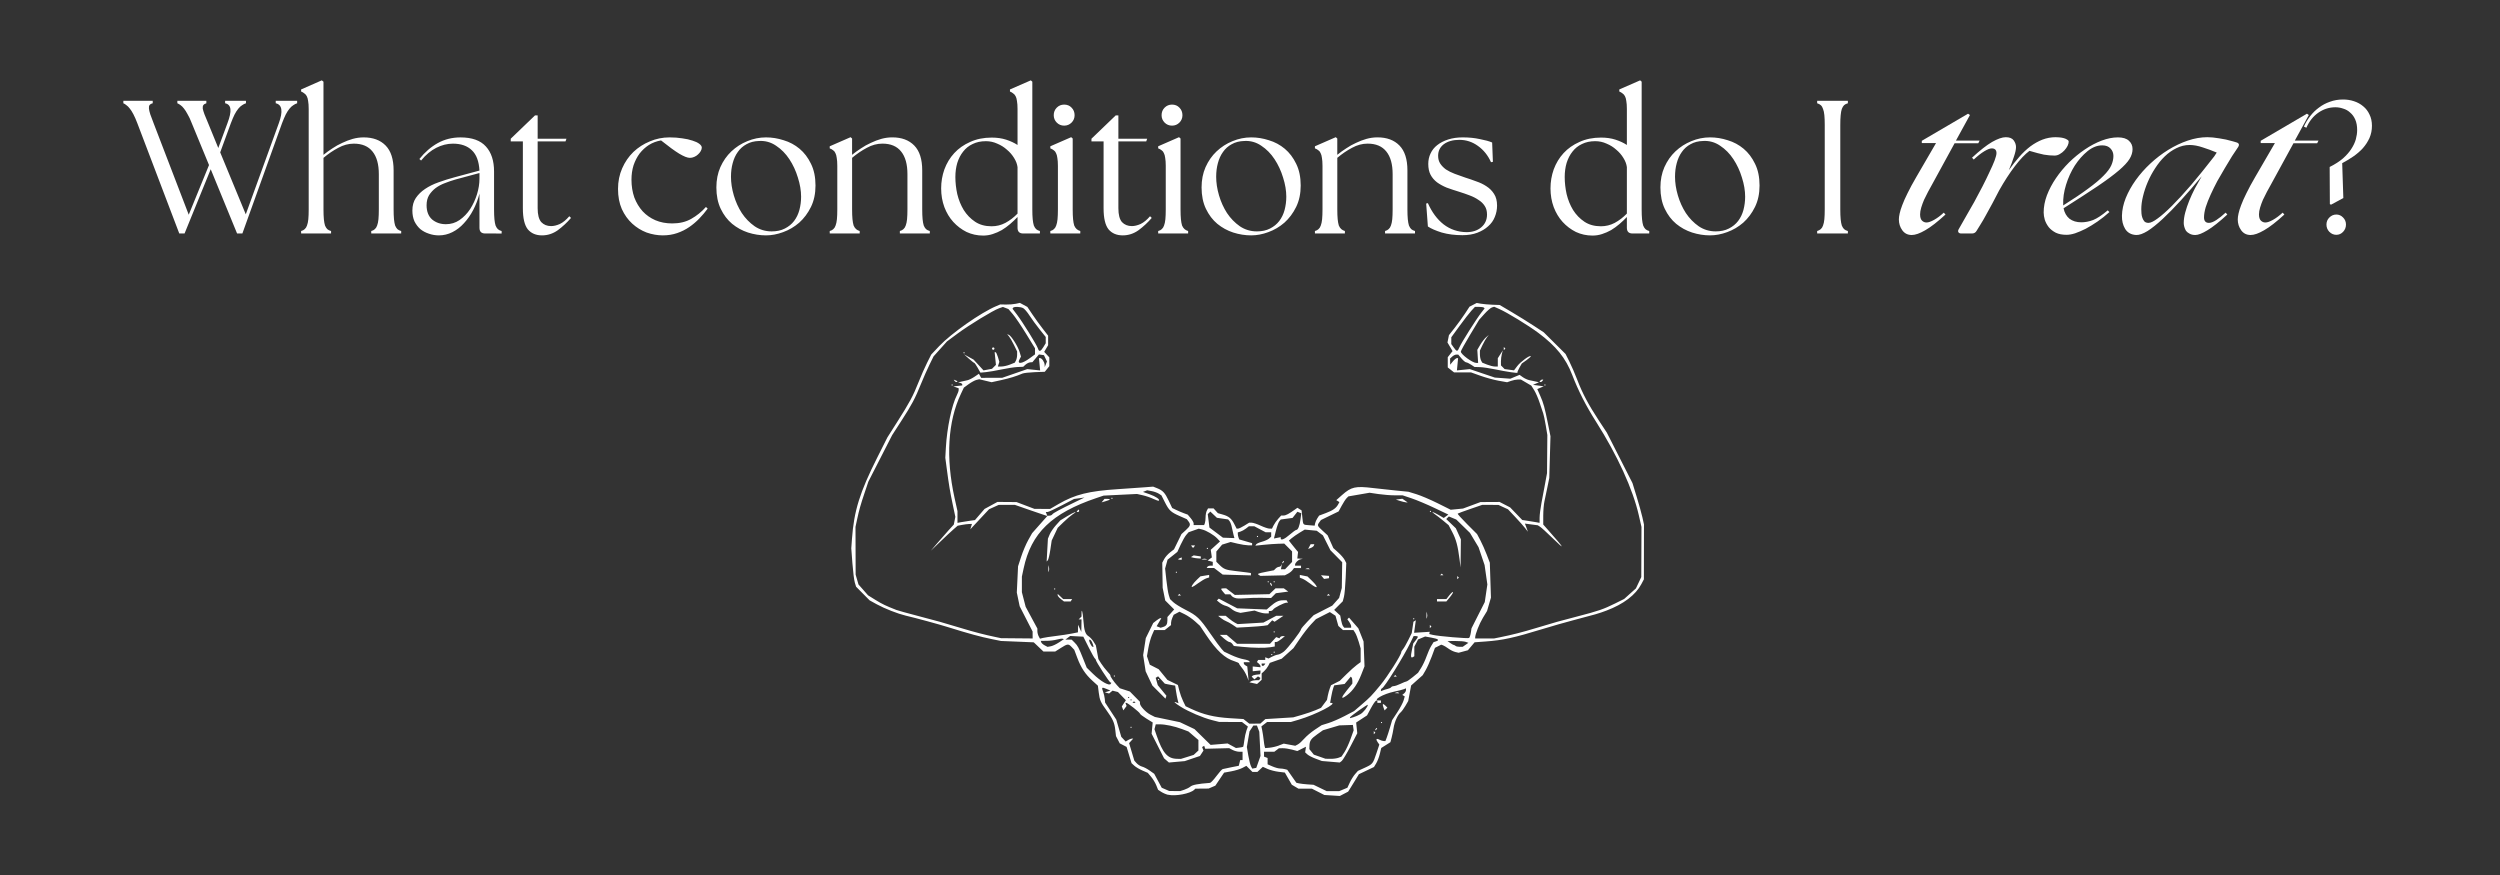 <?xml version="1.0" encoding="UTF-8" standalone="no"?>
<!-- Created with Inkscape (http://www.inkscape.org/) -->

<svg
   width="100mm"
   height="35mm"
   viewBox="0 0 100 35"
   version="1.1"
   id="svg1"
   xml:space="preserve"
   sodipodi:docname="conditions-treat.svg"
   inkscape:version="1.4.2 (ebf0e940d0, 2025-05-08)"
   xmlns:inkscape="http://www.inkscape.org/namespaces/inkscape"
   xmlns:sodipodi="http://sodipodi.sourceforge.net/DTD/sodipodi-0.dtd"
   xmlns="http://www.w3.org/2000/svg"
   xmlns:svg="http://www.w3.org/2000/svg"><rect x="0" y="0" width="100" height="35" fill="#333333" stroke="none"/><sodipodi:namedview
     id="namedview1"
     pagecolor="#505050"
     bordercolor="#eeeeee"
     borderopacity="1"
     inkscape:showpageshadow="0"
     inkscape:pageopacity="0"
     inkscape:pagecheckerboard="0"
     inkscape:deskcolor="#d1d1d1"
     inkscape:document-units="mm"
     inkscape:zoom="1.2946202"
     inkscape:cx="159.89245"
     inkscape:cy="101.57419"
     inkscape:window-width="1366"
     inkscape:window-height="732"
     inkscape:window-x="0"
     inkscape:window-y="0"
     inkscape:window-maximized="1"
     inkscape:current-layer="svg1" /><defs
     id="defs1" /><g
     id="g4"
     transform="matrix(0.265,0,0,0.265,110,0)"><g
       id="g8"
       transform="translate(0,-4.914)"><path
         style="fill:#ffffff;stroke-width:0.563"
         d="m -238.795,124.881 c -0.299,-0.072 -0.758,-0.271 -1.02,-0.442 l -0.476,-0.312 -0.272,-0.68 c -0.15,-0.374 -0.498,-0.949 -0.775,-1.277 l -0.503,-0.597 -0.816,-0.354 c -0.449,-0.195 -1.001,-0.523 -1.227,-0.73 l -0.411,-0.376 -0.373,-1.229 -0.373,-1.229 -0.518,-0.268 -0.518,-0.268 -0.283,-0.547 -0.283,-0.547 -0.106,-0.936 c -0.121,-1.075 -0.38,-1.656 -1.294,-2.91 -0.923,-1.266 -1.058,-1.574 -1.203,-2.734 l -0.129,-1.029 -0.806,-0.732 c -1.081,-0.981 -1.737,-1.967 -2.295,-3.451 l -0.465,-1.235 -0.384,-0.409 c -0.495,-0.527 -0.621,-0.517 -1.643,0.131 l -0.852,0.54 h -0.886 -0.886 l -0.731,-0.695 -0.731,-0.695 -2.473,-0.102 -2.473,-0.102 -1.35,-0.273 c -1.746,-0.353 -3.472,-0.824 -6.662,-1.819 -1.448,-0.452 -4.818,-1.369 -6.392,-1.739 -1.165,-0.274 -3.159,-1.056 -4.333,-1.7 l -1.092,-0.599 -1.023,-1.032 -1.023,-1.032 -0.193,-0.643 c -0.106,-0.354 -0.268,-1.656 -0.36,-2.894 l -0.168,-2.251 0.103,-1.44 c 0.3,-4.203 1.175,-7.018 3.804,-12.243 l 1.54,-3.061 1.487,-2.341 c 1.887,-2.969 2.397,-3.92 3.223,-6.012 0.367,-0.93 0.947,-2.246 1.289,-2.924 l 0.621,-1.233 1.201,-1.273 c 1.816,-1.925 6.317,-5.077 8.631,-6.044 l 0.593,-0.248 0.863,0.017 c 0.475,0.01 1.14,-0.043 1.478,-0.116 l 0.615,-0.133 0.564,0.304 0.564,0.304 0.75,1.117 c 0.412,0.614 1.117,1.59 1.567,2.168 l 0.817,1.051 v 0.722 0.722 l -0.297,0.502 -0.297,0.502 0.387,0.415 0.387,0.415 v 0.666 0.666 l -0.342,0.423 -0.342,0.423 -1.503,0.056 c -0.827,0.031 -1.665,0.126 -1.863,0.21 -0.955,0.409 -1.924,0.707 -3.231,0.994 l -1.431,0.314 -0.936,-0.225 -0.936,-0.224 -0.435,0.109 c -0.239,0.06 -0.76,0.345 -1.157,0.632 l -0.722,0.523 -0.457,0.967 c -1.958,4.144 -2.289,9.618 -0.95,15.674 l 0.443,2.002 v 0.887 0.887 l 0.495,-0.098 c 0.272,-0.054 0.866,-0.148 1.319,-0.21 l 0.823,-0.113 0.724,-0.841 0.724,-0.841 0.973,-0.53 0.973,-0.53 1.44,0.011 1.44,0.011 1.35,0.512 1.35,0.512 1.178,0.008 1.178,0.008 1.302,-0.754 c 2.473,-1.432 4.527,-1.945 8.946,-2.236 1.386,-0.091 3.151,-0.214 3.921,-0.273 l 1.4,-0.108 0.58,0.23 c 0.876,0.347 1.202,0.696 1.771,1.897 l 0.519,1.097 0.586,0.285 c 0.322,0.157 0.851,0.383 1.175,0.502 l 0.589,0.217 0.446,0.531 c 0.246,0.292 0.446,0.646 0.446,0.787 v 0.256 h 0.791 0.791 l 0.109,-0.285 c 0.06,-0.157 0.109,-0.567 0.109,-0.912 0,-0.345 0.084,-0.784 0.186,-0.976 l 0.186,-0.348 h 0.416 0.416 l 0.327,0.362 0.327,0.362 0.736,0.21 c 0.913,0.26 1.308,0.588 1.749,1.453 l 0.345,0.675 0.221,-0.006 c 0.122,-0.002 0.545,-0.205 0.942,-0.449 l 0.72,-0.444 0.387,-0.001 c 0.213,-3.46e-4 0.821,0.201 1.35,0.447 0.53,0.247 1.132,0.449 1.338,0.45 l 0.375,0.001 0.247,-0.495 c 0.136,-0.272 0.448,-0.718 0.694,-0.99 l 0.447,-0.495 0.371,-3.58e-4 c 0.333,-3.46e-4 0.821,-0.26 1.767,-0.941 l 0.315,-0.227 0.315,0.198 0.315,0.198 0.112,1.023 c 0.134,1.224 0.059,1.138 1.054,1.216 l 0.806,0.063 0.07,-0.353 c 0.038,-0.194 0.189,-0.535 0.335,-0.758 l 0.266,-0.406 1.019,-0.381 c 1.064,-0.398 1.558,-0.747 1.865,-1.319 l 0.182,-0.34 -0.236,-0.146 -0.236,-0.146 0.876,-0.776 c 1.395,-1.236 2.012,-1.374 4.682,-1.05 0.797,0.097 2.324,0.262 3.393,0.368 l 1.943,0.192 1.208,0.372 c 0.664,0.204 2.099,0.816 3.188,1.358 l 1.981,0.987 0.927,-0.091 0.927,-0.091 1.323,-0.49 1.323,-0.49 1.44,-0.007 1.44,-0.008 0.795,0.411 0.795,0.411 0.916,0.952 0.916,0.952 0.81,0.119 c 0.446,0.065 1.033,0.162 1.305,0.214 l 0.495,0.095 0.006,-0.78 c 0,-0.429 0.128,-1.428 0.28,-2.22 0.152,-0.792 0.403,-2.129 0.558,-2.971 l 0.282,-1.53 0.024,-2.881 0.024,-2.881 -0.241,-1.44 c -0.132,-0.792 -0.302,-1.602 -0.376,-1.8 -0.074,-0.198 -0.316,-0.917 -0.536,-1.597 -0.22,-0.681 -0.596,-1.547 -0.835,-1.926 l -0.434,-0.688 -0.785,-0.46 -0.785,-0.46 h -0.452 c -0.249,0 -0.717,0.092 -1.041,0.205 l -0.588,0.205 -1.284,-0.229 c -0.706,-0.126 -1.932,-0.461 -2.724,-0.744 l -1.44,-0.515 -1.281,-7.26e-4 -1.281,-7.37e-4 -0.474,-0.373 -0.474,-0.373 v -0.773 -0.773 l 0.362,-0.461 0.362,-0.461 -0.384,-0.65 -0.384,-0.65 0.111,-0.553 0.111,-0.553 0.871,-1.107 c 0.479,-0.609 1.178,-1.576 1.553,-2.149 l 0.683,-1.042 0.542,-0.28 0.542,-0.28 0.651,0.113 c 0.358,0.062 1.139,0.13 1.735,0.152 l 1.084,0.039 1.797,1.061 c 0.988,0.584 2.486,1.513 3.327,2.065 l 1.53,1.004 1.644,1.633 1.644,1.633 0.578,1.145 c 0.318,0.63 0.859,1.882 1.202,2.784 0.763,2.002 1.703,3.771 3.264,6.14 l 1.186,1.8 1.935,3.807 1.935,3.807 0.629,2.045 c 0.346,1.125 0.737,2.531 0.869,3.125 l 0.239,1.08 -0.007,4.141 -0.007,4.141 -0.381,0.72 c -0.867,1.639 -2.692,3.024 -5.265,3.996 -1.173,0.443 -1.588,0.563 -5.143,1.494 -1.089,0.285 -3.074,0.854 -4.411,1.263 -4.448,1.363 -6.06,1.716 -8.706,1.909 l -1.646,0.12 -0.505,0.601 -0.505,0.601 -0.704,0.19 -0.704,0.19 -0.502,-0.119 c -0.276,-0.065 -0.745,-0.298 -1.042,-0.517 -0.297,-0.219 -0.662,-0.44 -0.81,-0.492 l -0.27,-0.093 -0.471,0.238 -0.471,0.238 -0.485,1.313 c -0.267,0.722 -0.682,1.651 -0.923,2.063 l -0.438,0.75 -0.876,0.78 -0.876,0.78 -0.219,1.17 -0.219,1.17 -0.426,0.735 c -0.234,0.404 -0.558,0.844 -0.719,0.978 -0.441,0.366 -0.922,1.427 -1.06,2.338 -0.068,0.446 -0.204,1.115 -0.303,1.488 l -0.18,0.678 -0.692,0.437 -0.692,0.437 -0.211,0.881 c -0.116,0.485 -0.363,1.131 -0.549,1.436 l -0.338,0.555 -1.138,0.543 -1.138,0.543 -0.449,0.742 c -0.247,0.408 -0.612,1.001 -0.812,1.317 l -0.364,0.575 -0.627,0.326 -0.627,0.326 -1.17,-0.075 -1.17,-0.075 -0.939,-0.477 -0.939,-0.477 h -1.014 -1.014 l -0.501,-0.296 -0.501,-0.296 -0.525,-0.919 -0.525,-0.919 -0.961,-0.118 c -0.529,-0.065 -1.276,-0.26 -1.661,-0.434 l -0.7,-0.316 -0.414,0.389 -0.414,0.389 h -0.369 -0.369 l -0.462,-0.462 -0.462,-0.462 -0.598,0.315 c -0.329,0.173 -1.084,0.405 -1.679,0.513 l -1.08,0.198 -0.661,0.983 -0.661,0.983 -0.509,0.218 -0.509,0.218 -0.999,0.009 -0.999,0.009 -0.171,0.166 c -0.606,0.588 -2.851,1.012 -3.956,0.747 z m 2.453,-0.758 c 0.337,-0.113 0.745,-0.32 0.908,-0.461 0.327,-0.282 1.111,-0.434 2.984,-0.577 0.121,-0.009 0.552,-0.467 0.959,-1.018 0.407,-0.551 0.835,-1.029 0.951,-1.063 0.116,-0.034 0.711,-0.161 1.323,-0.281 l 1.111,-0.219 0.107,-0.429 0.108,-0.429 h 0.177 0.177 v -0.63 -0.63 l -0.495,-7e-4 c -0.272,-3.5e-4 -0.728,-0.123 -1.013,-0.271 l -0.517,-0.27 -1.807,0.046 -1.807,0.046 -0.076,-0.226 -0.076,-0.226 -0.157,0.097 -0.157,0.097 0.102,0.266 0.102,0.266 -0.267,0.407 -0.267,0.407 -1.148,0.388 -1.148,0.388 -1.192,0.106 -1.192,0.106 -0.366,-0.318 -0.366,-0.318 -0.94,-1.856 -0.94,-1.856 0.082,-0.849 0.082,-0.849 -0.96,-0.592 c -0.528,-0.326 -0.96,-0.658 -0.96,-0.739 0,-0.167 -1.85,-1.631 -2.061,-1.631 h -0.138 l 0.089,0.233 0.089,0.233 -0.245,0.335 -0.245,0.335 -0.115,-0.299 -0.115,-0.299 0.307,-0.468 0.307,-0.468 -0.599,-0.618 -0.599,-0.618 -0.41,-0.103 -0.41,-0.103 -0.259,0.215 -0.259,0.215 -0.324,-0.086 -0.324,-0.086 0.425,-0.135 0.425,-0.135 -0.587,-0.247 c -0.717,-0.301 -0.778,-0.254 -0.522,0.409 0.11,0.286 0.225,0.774 0.255,1.084 l 0.054,0.564 0.842,1.289 0.842,1.289 0.377,1.297 0.377,1.297 0.334,0.357 0.334,0.357 0.356,-0.222 c 0.196,-0.122 0.45,-0.222 0.566,-0.222 h 0.21 l -0.309,0.341 -0.309,0.341 0.395,1.324 0.395,1.324 0.353,0.39 c 0.194,0.214 0.563,0.442 0.819,0.507 0.256,0.064 0.773,0.334 1.148,0.6 l 0.682,0.484 0.565,1.052 0.565,1.052 0.566,0.246 0.566,0.246 0.828,0.007 0.828,0.007 z m -8.12,-9.427 c 0,-0.05 0.041,-0.09 0.09,-0.09 0.05,0 0.09,0.041 0.09,0.09 0,0.05 -0.04,0.09 -0.09,0.09 -0.05,0 -0.09,-0.04 -0.09,-0.09 z m 32.134,9.376 0.614,-0.256 0.362,-0.779 c 0.199,-0.428 0.557,-1.001 0.795,-1.272 l 0.434,-0.493 0.998,-0.457 c 1.231,-0.564 1.258,-0.596 1.796,-2.206 l 0.437,-1.309 -0.258,-0.368 c -0.32,-0.456 -0.189,-0.617 0.292,-0.359 0.2,0.107 0.481,0.195 0.624,0.195 h 0.26 l 0.191,-0.495 c 0.105,-0.272 0.333,-0.981 0.507,-1.575 l 0.315,-1.08 0.779,-1.186 c 0.429,-0.652 0.858,-1.458 0.953,-1.791 l 0.174,-0.606 -0.186,-0.115 -0.186,-0.115 0.279,-0.231 c 0.153,-0.127 0.279,-0.352 0.279,-0.499 v -0.267 l -0.315,0.131 c -0.173,0.072 -0.801,0.231 -1.395,0.354 -1.743,0.36 -3.461,1.354 -2.341,1.354 h 0.27 v 0.18 0.18 h -0.27 -0.27 v -0.195 -0.195 l -0.204,0.068 c -0.112,0.037 -0.462,0.551 -0.777,1.14 l -0.574,1.072 -0.823,0.54 -0.823,0.54 0.085,0.81 0.085,0.81 -1.023,1.974 c -0.562,1.085 -1.157,2.078 -1.32,2.207 l -0.298,0.233 -1.35,-0.114 -1.35,-0.114 -0.923,-0.342 c -0.508,-0.188 -1.076,-0.482 -1.264,-0.653 l -0.34,-0.31 0.063,-0.425 0.063,-0.425 -0.15,0.073 c -0.083,0.04 -0.377,0.187 -0.654,0.325 l -0.504,0.252 -0.804,-0.215 c -0.442,-0.118 -1.066,-0.212 -1.387,-0.209 l -0.583,0.006 -0.35,0.264 -0.349,0.264 h -0.776 -0.776 v 0.366 0.366 l 0.27,0.104 0.27,0.104 v 0.478 0.478 l 0.721,0.313 c 0.397,0.172 0.903,0.314 1.125,0.315 0.222,7e-4 0.566,0.046 0.764,0.099 l 0.361,0.097 0.685,0.98 0.685,0.98 0.395,0.091 c 0.217,0.05 0.8,0.118 1.295,0.152 l 0.9,0.061 0.99,0.478 0.99,0.478 0.951,7e-4 0.951,7e-4 z m 4.596,-8.566 v -0.24 l 0.12,0.12 0.12,0.12 -0.12,0.12 -0.12,0.12 z m 0.27,-0.54 c 0.061,-0.099 0.152,-0.18 0.201,-0.18 0.05,0 0.04,0.081 -0.021,0.18 -0.061,0.099 -0.152,0.18 -0.201,0.18 -0.05,0 -0.04,-0.081 0.021,-0.18 z m 0.81,-0.99 c 0,-0.05 0.041,-0.09 0.09,-0.09 0.05,0 0.09,0.041 0.09,0.09 0,0.05 -0.041,0.09 -0.09,0.09 -0.05,0 -0.09,-0.04 -0.09,-0.09 z m 0.387,-2.265 c -0.211,-0.56 -0.099,-0.675 0.285,-0.291 l 0.303,0.303 -0.212,0.212 -0.212,0.212 z m 1.92,-2.269 c 0.13,-0.052 0.285,-0.046 0.345,0.014 l 0.109,0.109 -0.345,-0.014 -0.345,-0.014 z m -20.802,10.475 0.32,-0.9 -0.092,-1.826 -0.092,-1.826 -0.178,-0.469 -0.179,-0.469 h -0.27 -0.27 l -0.289,0.441 -0.289,0.441 -0.202,1.18 -0.202,1.18 0.219,1.276 c 0.12,0.702 0.304,1.436 0.409,1.631 l 0.19,0.355 0.303,-0.057 0.303,-0.057 z m -10.732,-0.753 0.963,-0.304 0.358,-0.334 0.358,-0.334 v -0.789 -0.789 l -0.751,-0.643 -0.751,-0.643 -0.998,-0.374 c -1.128,-0.422 -2.488,-0.71 -3.355,-0.71 h -0.585 l -0.097,0.372 -0.097,0.372 0.323,0.937 c 0.911,2.649 1.643,3.493 3.055,3.526 l 0.614,0.014 z m 22.816,0.131 0.455,-0.173 0.453,-0.685 c 0.249,-0.377 0.663,-1.27 0.92,-1.986 l 0.467,-1.301 -0.058,-0.407 -0.058,-0.407 -1.025,0.034 -1.025,0.034 -1.235,0.368 -1.235,0.368 -0.888,0.632 c -0.934,0.664 -1.131,0.962 -1.152,1.74 l -0.012,0.475 0.338,0.417 0.338,0.417 0.878,0.309 0.878,0.309 0.753,0.014 c 0.414,0.008 0.958,-0.064 1.208,-0.159 z m -14.377,-1.665 c 0.033,-0.033 0.107,-0.463 0.166,-0.956 0.059,-0.493 0.204,-1.166 0.323,-1.495 l 0.216,-0.598 -0.446,-0.343 -0.446,-0.343 -1.718,-0.004 -1.718,-0.004 -1.073,-0.273 c -1.398,-0.355 -3.53,-1.264 -4.719,-2.01 -0.938,-0.589 -1.219,-0.872 -0.649,-0.653 l 0.297,0.114 -0.13,-0.525 c -0.071,-0.289 -0.185,-0.888 -0.252,-1.333 l -0.122,-0.808 -0.36,-0.054 c -0.198,-0.03 -0.55,-0.095 -0.782,-0.145 l -0.422,-0.091 -0.506,-0.554 -0.506,-0.554 -0.184,0.114 -0.184,0.114 0.159,0.555 0.159,0.555 0.652,0.796 0.652,0.796 -0.073,0.22 -0.073,0.22 -0.987,-0.988 -0.987,-0.988 -0.507,-1.072 -0.507,-1.072 -0.189,-1.224 -0.189,-1.224 0.199,-1.283 0.199,-1.283 0.561,-1.14 0.561,-1.14 0.466,-0.367 c 0.257,-0.202 0.534,-0.367 0.616,-0.367 h 0.15 l -0.359,0.609 -0.359,0.609 0.301,0.115 0.301,0.115 0.38,-0.118 c 0.486,-0.151 0.644,-0.399 0.647,-1.012 v -0.492 l 0.511,-0.572 0.511,-0.572 -0.675,-0.675 -0.675,-0.675 -0.194,-0.961 -0.194,-0.961 -0.029,-1.892 -0.03,-1.892 0.285,-0.539 c 0.157,-0.296 0.555,-0.75 0.887,-1.009 l 0.602,-0.47 0.562,-1.15 0.562,-1.15 0.649,-0.59 c 0.701,-0.637 0.768,-0.86 0.4,-1.344 l -0.238,-0.313 -1.062,-0.468 c -1.356,-0.597 -1.617,-0.841 -2.253,-2.098 l -0.521,-1.032 -0.404,-0.26 c -0.222,-0.143 -0.708,-0.316 -1.078,-0.384 l -0.674,-0.123 -0.316,0.123 -0.316,0.123 0.984,0.348 c 0.958,0.339 1.61,0.784 1.422,0.972 -0.051,0.051 -0.423,-0.066 -0.825,-0.261 -0.403,-0.195 -1.126,-0.443 -1.607,-0.552 l -0.874,-0.198 -2.521,0.124 -2.521,0.124 -1.08,0.365 c -6.747,2.282 -9.854,5.288 -10.992,10.633 l -0.261,1.227 v 1.178 1.178 l 0.285,1.101 0.285,1.101 0.885,1.642 0.885,1.642 v 0.401 c 0,0.22 0.088,0.565 0.195,0.765 l 0.195,0.364 0.448,-0.113 c 0.247,-0.062 1.111,-0.192 1.921,-0.29 0.81,-0.098 1.898,-0.262 2.418,-0.366 l 0.945,-0.189 0.008,-0.572 0.008,-0.572 0.247,0.54 0.247,0.54 0.015,-0.945 0.015,-0.945 h -0.216 -0.216 l 0.216,-0.216 0.216,-0.216 v -0.444 c 0,-0.913 0.191,-0.21 0.283,1.042 0.113,1.543 0.294,2.084 0.801,2.395 0.207,0.127 0.535,0.485 0.729,0.796 l 0.352,0.565 0.191,1.036 0.191,1.036 0.411,0.65 c 0.226,0.357 0.657,0.913 0.959,1.235 0.301,0.322 0.506,0.585 0.455,0.585 -0.14,0 0.477,0.927 0.971,1.46 l 0.436,0.469 0.756,0.245 0.756,0.245 0.765,0.778 0.765,0.778 v 0.249 c 0,0.397 0.886,1.343 1.599,1.706 l 0.653,0.333 1.89,0.395 1.89,0.395 1.101,0.522 1.101,0.522 1.216,1.192 1.216,1.192 1.284,-0.108 1.284,-0.108 0.63,0.343 0.63,0.343 0.514,-0.064 c 0.283,-0.035 0.541,-0.09 0.573,-0.123 z m -12.881,-10.135 c 0,-0.05 0.041,-0.09 0.09,-0.09 0.05,0 0.09,0.041 0.09,0.09 0,0.049 -0.04,0.09 -0.09,0.09 -0.05,0 -0.09,-0.04 -0.09,-0.09 z m -6.662,-0.54 c 0,-0.05 0.04,-0.09 0.09,-0.09 0.05,0 0.09,0.041 0.09,0.09 0,0.05 -0.041,0.09 -0.09,0.09 -0.05,0 -0.09,-0.041 -0.09,-0.09 z m -7.988,-11.626 c -0.261,-0.205 -0.474,-0.462 -0.474,-0.572 v -0.198 l 0.417,0.391 0.417,0.391 h 0.674 0.674 l -0.111,0.18 -0.111,0.18 h -0.505 -0.505 z m -1.015,-1.517 c 0,-0.05 0.041,-0.09 0.09,-0.09 0.05,0 0.09,0.04 0.09,0.09 0,0.05 -0.041,0.09 -0.09,0.09 -0.05,0 -0.09,-0.041 -0.09,-0.09 z m -0.865,-3.061 0.007,-0.54 0.083,0.319 c 0.046,0.175 0.043,0.418 -0.007,0.54 l -0.09,0.222 z m -0.164,-2.802 0.096,-1.722 0.269,-0.644 c 0.148,-0.354 0.57,-0.977 0.937,-1.383 l 0.668,-0.739 1.038,-0.631 c 1.084,-0.658 1.737,-0.883 0.831,-0.285 -0.286,0.189 -0.912,0.723 -1.391,1.188 l -0.87,0.844 -0.455,0.963 -0.455,0.963 -0.208,1.404 c -0.114,0.772 -0.286,1.485 -0.382,1.585 l -0.173,0.18 z m 4.54,-5.93 c 0.061,-0.099 0.147,-0.18 0.191,-0.18 0.044,0 0.079,0.081 0.079,0.18 0,0.099 -0.086,0.18 -0.191,0.18 h -0.191 z m 3.878,-1.539 0.217,-0.262 h 0.458 c 0.569,0 0.447,0.14 -0.313,0.357 l -0.58,0.166 z m 1.254,-0.352 c 0,-0.049 0.04,-0.09 0.09,-0.09 0.05,0 0.09,0.04 0.09,0.09 0,0.049 -0.04,0.09 -0.09,0.09 -0.05,0 -0.09,-0.041 -0.09,-0.09 z m 25.3,37.305 0.723,-0.274 0.869,0.162 0.869,0.162 0.389,-0.204 c 0.214,-0.112 0.651,-0.508 0.972,-0.879 0.321,-0.371 1.041,-0.979 1.602,-1.351 l 1.019,-0.676 1.027,-0.32 c 0.565,-0.176 1.666,-0.654 2.447,-1.063 l 1.42,-0.744 1.083,-0.929 c 1.346,-1.155 1.541,-1.356 2.915,-3.019 1.045,-1.264 3.12,-4.538 3.12,-4.922 0,-0.096 0.116,-0.303 0.257,-0.459 0.141,-0.156 0.498,-0.77 0.793,-1.365 l 0.536,-1.08 0.128,-0.857 0.128,-0.857 0.179,-0.111 0.179,-0.111 -0.13,0.946 -0.13,0.946 1.178,-0.075 1.178,-0.075 -0.033,0.169 -0.033,0.169 0.54,0.131 c 0.821,0.199 5.279,0.579 5.462,0.465 0.088,-0.055 0.209,-0.405 0.267,-0.779 l 0.106,-0.68 1.001,-1.981 1.001,-1.981 0.195,-1.328 0.195,-1.328 -0.208,-1.463 -0.208,-1.463 -0.457,-1.35 -0.457,-1.35 -0.648,-1.08 -0.648,-1.08 -1.035,-1.009 -1.035,-1.009 -0.56,-0.232 -0.56,-0.232 -0.196,0.196 -0.196,0.196 0.726,0.698 0.726,0.698 0.38,0.833 0.38,0.833 -0.024,2.125 -0.024,2.125 -0.158,-1.26 c -0.251,-1.995 -0.516,-2.985 -1.099,-4.094 l -0.543,-1.033 -0.817,-0.677 c -0.45,-0.372 -1.026,-0.818 -1.281,-0.991 -0.699,-0.473 -0.275,-0.379 0.597,0.132 l 0.765,0.448 0.347,-0.257 0.347,-0.257 -2.078,-0.99 c -1.143,-0.545 -2.697,-1.198 -3.453,-1.452 l -1.374,-0.461 h -1.176 c -0.647,0 -1.77,-0.088 -2.496,-0.196 l -1.319,-0.196 -1.597,0.276 -1.597,0.276 -0.271,0.271 c -0.149,0.149 -0.481,0.659 -0.737,1.134 l -0.467,0.863 -1.332,0.649 -1.332,0.649 -0.243,0.333 c -0.348,0.476 -0.325,0.535 0.502,1.292 l 0.746,0.682 0.431,0.964 0.431,0.964 0.732,0.657 c 0.403,0.361 0.842,0.869 0.977,1.128 l 0.244,0.471 -0.091,2.229 c -0.05,1.226 -0.169,2.526 -0.265,2.889 l -0.174,0.66 -0.649,0.649 -0.649,0.649 0.46,0.427 0.46,0.427 0.125,0.695 c 0.069,0.382 0.206,0.796 0.304,0.92 l 0.179,0.225 h 0.518 0.518 v -0.23 c 0,-0.127 -0.13,-0.415 -0.288,-0.642 l -0.288,-0.412 0.127,-0.123 0.127,-0.123 0.704,0.81 0.704,0.81 0.393,0.99 0.393,0.99 0.072,1.874 0.072,1.874 -0.479,1.221 c -0.565,1.44 -1.265,2.458 -2.159,3.14 -0.956,0.729 -0.967,0.422 -0.026,-0.732 l 0.829,-1.018 v -0.404 c 0,-0.222 -0.054,-0.458 -0.121,-0.525 l -0.121,-0.121 -0.464,0.553 -0.464,0.553 -0.781,0.104 -0.781,0.104 -0.144,0.379 c -0.079,0.209 -0.22,0.805 -0.313,1.325 l -0.169,0.945 h 0.149 c 1.121,0 -2.3,1.774 -4.892,2.537 l -1.17,0.344 -1.801,0.004 -1.801,0.004 -0.429,0.33 -0.429,0.33 0.126,0.611 c 0.069,0.336 0.166,0.976 0.215,1.421 0.049,0.446 0.121,0.907 0.159,1.026 l 0.07,0.216 0.684,-0.061 c 0.376,-0.034 1.01,-0.184 1.408,-0.335 z m 22.773,-17.95 v -0.24 l 0.12,0.12 0.12,0.12 -0.12,0.12 -0.12,0.12 z m -2.521,-1.17 c 0,-0.05 0.041,-0.09 0.09,-0.09 0.05,0 0.09,0.04 0.09,0.09 0,0.05 -0.04,0.09 -0.09,0.09 -0.05,0 -0.09,-0.041 -0.09,-0.09 z m 2.016,-0.54 0.007,-0.54 0.083,0.319 c 0.046,0.175 0.043,0.418 -0.007,0.54 l -0.09,0.222 z m 1.585,-2.251 v -0.18 h 0.707 0.707 l 0.454,-0.58 c 0.25,-0.319 0.496,-0.537 0.548,-0.485 0.052,0.052 -0.152,0.394 -0.454,0.76 l -0.548,0.665 h -0.707 -0.707 z m 3.061,-3.421 v -0.24 l 0.12,0.12 0.12,0.12 -0.12,0.12 -0.12,0.12 z m -2.461,-0.48 0.12,-0.12 0.12,0.12 0.12,0.12 h -0.24 -0.24 z m -1.68,-9.513 c 0,-0.049 0.04,-0.09 0.09,-0.09 0.05,0 0.09,0.04 0.09,0.09 0,0.05 -0.041,0.09 -0.09,0.09 -0.05,0 -0.09,-0.04 -0.09,-0.09 z m -4.501,-1.583 -0.63,-0.2 0.493,-0.066 0.493,-0.066 0.402,0.282 0.402,0.282 -0.265,-0.016 c -0.146,-0.009 -0.549,-0.106 -0.895,-0.216 z m -20.708,33.274 0.381,-0.344 2.107,-0.131 2.107,-0.131 1.267,-0.363 c 0.697,-0.2 1.64,-0.523 2.095,-0.718 l 0.827,-0.355 0.451,-0.601 0.451,-0.601 0.121,-0.63 c 0.067,-0.347 0.203,-0.843 0.303,-1.104 l 0.182,-0.474 0.662,-0.335 0.662,-0.335 1.004,-0.992 c 0.552,-0.546 1.261,-1.18 1.575,-1.411 l 0.571,-0.419 v -1.034 -1.034 l -0.285,-0.978 c -0.157,-0.538 -0.402,-1.16 -0.544,-1.383 l -0.259,-0.405 h -0.786 -0.786 l -0.353,-0.315 -0.353,-0.315 -0.214,-0.766 -0.214,-0.766 -0.427,-0.28 -0.427,-0.28 -1.051,0.535 -1.051,0.535 -0.738,0.781 c -0.406,0.429 -1.169,1.413 -1.694,2.185 l -0.956,1.405 -0.89,0.8 -0.89,0.8 -0.899,0.316 -0.899,0.316 -0.234,0.451 c -0.129,0.248 -0.405,0.605 -0.613,0.793 l -0.379,0.343 v 0.484 0.484 l -0.348,0.315 -0.348,0.315 -0.576,-0.127 -0.576,-0.127 0.249,-0.158 c 0.137,-0.087 0.467,-0.159 0.734,-0.161 l 0.484,-0.002 0.104,-0.168 0.104,-0.168 -0.191,-0.118 -0.191,-0.118 -0.27,0.224 -0.27,0.224 -0.205,-0.205 -0.205,-0.205 0.123,-0.123 c 0.068,-0.068 0.305,-0.143 0.528,-0.168 0.223,-0.025 0.466,-0.052 0.54,-0.06 0.074,-0.009 0.135,-0.143 0.135,-0.299 v -0.284 l -0.585,0.059 -0.585,0.059 v -0.36 -0.36 l 0.585,0.059 0.585,0.059 v -0.172 c 0,-0.094 -0.121,-0.272 -0.268,-0.394 l -0.268,-0.222 0.099,-0.16 0.099,-0.16 h 0.53 0.529 v -0.199 -0.199 l 0.248,0.095 0.248,0.095 0.518,-0.273 c 0.285,-0.15 0.693,-0.294 0.907,-0.319 0.214,-0.025 0.626,-0.241 0.915,-0.478 0.568,-0.467 2.567,-3.071 2.567,-3.344 0,-0.092 0.429,-0.609 0.953,-1.148 l 0.953,-0.981 1.403,-0.72 1.403,-0.72 0.518,-0.583 0.518,-0.583 0.202,-0.751 0.202,-0.751 0.03,-1.943 0.03,-1.943 -0.891,-0.907 -0.891,-0.907 -0.562,-1.118 -0.562,-1.118 -0.47,-0.351 -0.47,-0.351 -0.905,-0.087 -0.905,-0.087 -0.774,0.469 c -0.426,0.258 -0.964,0.632 -1.196,0.83 l -0.423,0.361 0.461,0.587 c 0.254,0.323 0.565,0.709 0.693,0.857 l 0.232,0.27 -0.057,0.495 -0.057,0.495 0.417,0.021 0.417,0.021 -0.36,0.084 c -0.36,0.084 -0.81,0.534 -0.81,0.809 v 0.146 h 0.45 0.45 v 0.18 0.18 h -0.53 -0.53 l -0.235,0.315 c -0.129,0.173 -0.439,0.42 -0.689,0.548 l -0.453,0.233 -1.849,0.044 -1.849,0.044 -0.214,-0.132 c -0.3,-0.185 -0.194,-0.232 1.106,-0.489 l 1.15,-0.227 0.258,-0.258 c 0.142,-0.142 0.367,-0.258 0.5,-0.258 0.133,0 0.29,-0.101 0.349,-0.225 l 0.107,-0.225 -0.075,0.405 -0.075,0.405 h 0.31 0.31 l 0.529,-0.552 0.529,-0.552 v -0.795 -0.795 l -0.589,-0.589 -0.589,-0.589 -0.942,0.028 c -0.518,0.015 -1.5,0.086 -2.182,0.158 l -1.24,0.13 0.122,-0.198 c 0.067,-0.109 0.463,-0.288 0.88,-0.399 0.417,-0.111 0.899,-0.328 1.073,-0.483 l 0.315,-0.281 v -0.332 -0.332 h -0.423 -0.423 l -0.847,-0.45 -0.847,-0.45 h -0.416 -0.416 l -0.429,0.335 c -0.236,0.184 -0.612,0.392 -0.835,0.462 l -0.405,0.127 v 0.243 c 0,0.134 0.05,0.372 0.11,0.529 l 0.109,0.285 0.971,0.282 0.971,0.282 v 0.167 0.167 l -0.585,-0.007 c -0.322,-0.004 -1.051,-0.118 -1.619,-0.254 l -1.034,-0.247 -0.644,0.198 -0.644,0.198 -0.437,0.52 -0.437,0.52 v 0.772 0.772 l 0.495,0.496 c 0.614,0.615 0.959,0.749 2.307,0.896 0.588,0.064 1.372,0.16 1.744,0.213 l 0.675,0.097 v 0.179 0.179 l -2.13,-0.06 -2.13,-0.06 -0.648,-0.495 -0.648,-0.495 h -0.563 -0.563 l 0.111,-0.18 c 0.061,-0.099 0.269,-0.18 0.461,-0.18 h 0.349 v -0.287 -0.287 l -0.387,-0.101 -0.387,-0.101 0.318,-0.233 0.319,-0.233 -0.084,-0.575 -0.084,-0.575 0.699,-0.632 0.699,-0.632 -0.411,-0.441 c -0.493,-0.528 -1.668,-1.222 -2.328,-1.374 l -0.476,-0.11 -0.764,0.269 -0.764,0.269 -0.353,0.404 c -0.194,0.222 -0.576,0.891 -0.848,1.485 l -0.495,1.08 -0.74,0.587 -0.74,0.587 -0.184,0.667 -0.184,0.667 0.185,1.716 c 0.102,0.944 0.27,1.983 0.373,2.309 l 0.189,0.593 0.478,0.455 c 0.263,0.25 1.097,0.77 1.854,1.154 1.741,0.885 2.149,1.276 3.751,3.596 0.718,1.04 1.477,2.078 1.687,2.306 l 0.381,0.416 1.084,0.511 c 0.596,0.281 1.428,0.567 1.848,0.635 0.42,0.068 0.81,0.198 0.866,0.288 l 0.102,0.164 h -0.461 -0.461 v 0.171 c 0,0.094 0.119,0.237 0.264,0.319 l 0.264,0.148 0.099,1.077 0.099,1.077 -0.268,-0.688 c -0.148,-0.379 -0.473,-0.932 -0.723,-1.229 -0.25,-0.297 -0.455,-0.603 -0.455,-0.678 0,-0.076 -0.307,-0.23 -0.683,-0.342 -1.442,-0.432 -2.703,-1.603 -4.307,-3.998 l -0.907,-1.354 -0.749,-0.677 c -0.412,-0.372 -1.108,-0.851 -1.547,-1.065 l -0.798,-0.388 -0.436,0.233 -0.436,0.233 -0.2,0.439 c -0.11,0.241 -0.2,0.591 -0.2,0.777 v 0.339 l -0.474,0.373 -0.474,0.373 h -0.796 -0.796 l -0.338,0.765 c -0.186,0.421 -0.432,1.308 -0.547,1.972 l -0.209,1.206 0.212,0.643 0.212,0.643 0.673,0.343 0.673,0.343 0.66,0.806 0.66,0.806 0.79,0.383 0.79,0.383 0.212,0.85 c 0.117,0.467 0.378,1.189 0.581,1.604 l 0.369,0.754 0.8,0.376 c 1.899,0.892 3.508,1.281 5.929,1.431 l 1.997,0.124 0.446,0.351 0.446,0.351 0.831,-0.007 0.831,-0.007 z m 1.263,-10.085 c 0,-0.05 0.041,-0.09 0.09,-0.09 0.05,0 0.09,0.041 0.09,0.09 0,0.05 -0.041,0.09 -0.09,0.09 -0.05,0 -0.09,-0.041 -0.09,-0.09 z m 0.36,-0.36 c 0,-0.05 0.04,-0.09 0.09,-0.09 0.05,0 0.09,0.041 0.09,0.09 0,0.05 -0.04,0.09 -0.09,0.09 -0.05,0 -0.09,-0.04 -0.09,-0.09 z m -4.753,-0.807 -1.242,-0.126 -0.218,-0.299 c -0.12,-0.164 -0.32,-0.299 -0.445,-0.299 -0.125,0 -0.503,-0.243 -0.842,-0.54 l -0.615,-0.54 h 0.514 0.514 l 0.789,0.675 0.789,0.675 h 2.483 2.483 l 0.47,-0.507 0.47,-0.507 0.246,0.094 0.246,0.094 0.106,-0.172 c 0.059,-0.095 0.243,-0.169 0.411,-0.166 l 0.304,0.007 -0.54,0.443 c -0.297,0.243 -0.641,0.443 -0.765,0.444 l -0.225,7.1e-4 v 0.337 0.337 l -0.675,0.112 c -0.816,0.135 -2.573,0.109 -4.258,-0.062 z m 4.753,-2.254 c 0,-0.05 0.04,-0.09 0.09,-0.09 0.05,0 0.09,0.04 0.09,0.09 0,0.05 -0.04,0.09 -0.09,0.09 -0.05,0 -0.09,-0.04 -0.09,-0.09 z m -6.177,-1.068 c -0.345,-0.234 -0.778,-0.476 -0.962,-0.537 -0.184,-0.061 -0.536,-0.27 -0.784,-0.464 l -0.45,-0.353 0.571,-0.005 0.571,-0.004 0.509,0.423 c 0.28,0.233 0.685,0.516 0.901,0.629 l 0.392,0.206 1.949,-0.116 1.949,-0.116 0.971,-0.513 0.971,-0.514 h 0.54 0.54 l -0.668,0.453 -0.668,0.453 -0.181,-0.112 -0.181,-0.112 -0.346,0.371 -0.346,0.371 -0.586,0.089 c -0.322,0.049 -1.368,0.131 -2.325,0.182 l -1.739,0.094 z m 0.681,-1.932 c -0.271,-0.072 -0.665,-0.287 -0.875,-0.478 -0.21,-0.19 -0.594,-0.396 -0.854,-0.457 -0.26,-0.061 -0.665,-0.267 -0.9,-0.458 l -0.428,-0.347 0.14,-0.14 0.14,-0.14 1.391,0.732 1.391,0.732 2.228,0.089 2.228,0.089 0.563,-0.489 c 0.774,-0.672 1.256,-0.902 1.891,-0.902 h 0.541 l 0.111,0.18 0.111,0.18 h -0.224 c -0.356,0 -1.854,0.761 -2.012,1.022 -0.079,0.131 -0.261,0.238 -0.405,0.238 h -0.261 v 0.18 0.18 h -0.482 c -0.265,0 -0.75,-0.097 -1.077,-0.215 l -0.594,-0.215 -1.064,0.176 -1.064,0.176 z m -0.118,-2.071 c -0.265,-0.045 -0.579,-0.198 -0.697,-0.34 l -0.215,-0.259 h -0.388 -0.388 l -0.31,-0.362 c -0.401,-0.468 -0.391,-0.538 0.078,-0.538 h 0.388 l 0.647,0.495 0.647,0.495 2.611,-0.057 2.611,-0.057 0.46,-0.438 0.46,-0.438 h 0.631 0.631 l 0.333,0.243 0.333,0.243 -0.935,0.124 -0.935,0.124 -0.36,0.36 -0.36,0.36 -1.389,-0.028 c -0.764,-0.015 -1.834,0.013 -2.379,0.064 -0.545,0.05 -1.207,0.054 -1.472,0.01 z m -8.731,-0.54 0.12,-0.12 0.12,0.12 0.12,0.12 h -0.24 -0.24 z m 22.506,0 0.12,-0.12 0.12,0.12 0.12,0.12 h -0.24 -0.24 z m -20.427,-1.455 c 0.094,-0.173 0.408,-0.541 0.698,-0.817 l 0.528,-0.502 0.658,-0.107 0.658,-0.107 v 0.191 0.191 l -0.405,0.125 c -0.223,0.069 -0.781,0.398 -1.239,0.732 -0.938,0.683 -1.147,0.751 -0.898,0.292 z m 17.757,-0.247 c -0.396,-0.303 -0.902,-0.623 -1.125,-0.711 l -0.405,-0.159 v -0.207 -0.207 l 0.581,0.116 0.581,0.116 0.679,0.663 c 1.079,1.054 0.88,1.301 -0.311,0.388 z m -5.949,0.19 c -0.065,-0.106 -0.08,-0.231 -0.033,-0.278 0.047,-0.047 0.134,0.039 0.192,0.192 0.122,0.317 0.018,0.373 -0.16,0.086 z m -0.443,-0.438 c 0,-0.05 0.04,-0.09 0.09,-0.09 0.05,0 0.09,0.04 0.09,0.09 0,0.05 -0.04,0.09 -0.09,0.09 -0.05,0 -0.09,-0.041 -0.09,-0.09 z m 0.9,0 c 0,-0.05 0.04,-0.09 0.09,-0.09 0.05,0 0.09,0.04 0.09,0.09 0,0.05 -0.04,0.09 -0.09,0.09 -0.05,0 -0.09,-0.041 -0.09,-0.09 z m 7.39,-0.711 -0.231,-0.278 0.607,0.049 0.607,0.049 v 0.175 0.175 l -0.376,0.054 -0.376,0.054 z m -22.154,-0.729 c 0,-0.05 0.04,-0.09 0.09,-0.09 0.05,0 0.09,0.041 0.09,0.09 0,0.05 -0.041,0.09 -0.09,0.09 -0.05,0 -0.09,-0.04 -0.09,-0.09 z m 19.772,-0.573 c 0.13,-0.052 0.285,-0.046 0.345,0.014 l 0.109,0.109 -0.345,-0.014 -0.345,-0.014 z m -3.657,-0.957 c 0.061,-0.099 0.152,-0.18 0.201,-0.18 0.05,0 0.04,0.081 -0.021,0.18 -0.061,0.099 -0.152,0.18 -0.201,0.18 -0.05,0 -0.04,-0.081 0.021,-0.18 z m -15.754,-0.431 c 0,-0.039 0.122,-0.117 0.27,-0.174 l 0.27,-0.104 v 0.174 0.174 h -0.27 c -0.149,0 -0.27,-0.032 -0.27,-0.071 z m 3.736,-0.049 c 0.124,-0.05 0.326,-0.05 0.45,0 l 0.225,0.091 h -0.45 -0.45 z m -1.467,-0.19 -0.341,-0.087 0.21,-0.13 0.21,-0.13 0.536,0.079 0.536,0.079 v 0.16 0.16 l -0.405,-0.021 c -0.223,-0.011 -0.559,-0.06 -0.746,-0.108 z m 2.052,-1.401 c 0,-0.05 0.041,-0.09 0.09,-0.09 0.05,0 0.09,0.04 0.09,0.09 0,0.049 -0.04,0.09 -0.09,0.09 -0.05,0 -0.09,-0.04 -0.09,-0.09 z m 15.487,-0.274 0.19,-0.356 h 0.279 0.279 l -0.069,0.208 c -0.038,0.114 -0.249,0.274 -0.469,0.356 l -0.4,0.148 z m -17.737,0.004 -0.111,-0.18 h 0.291 0.291 l -0.111,0.18 c -0.061,0.099 -0.142,0.18 -0.18,0.18 -0.038,0 -0.119,-0.081 -0.18,-0.18 z m 9.813,-1.53 c 0,-0.049 0.04,-0.09 0.09,-0.09 0.05,0 0.09,0.041 0.09,0.09 0,0.05 -0.04,0.09 -0.09,0.09 -0.05,0 -0.09,-0.04 -0.09,-0.09 z m 15.632,26.818 c 0.451,-0.266 1.113,-1.102 1.113,-1.405 0,-0.14 -2.678,1.748 -2.69,1.897 l -0.01,0.122 0.532,-0.153 c 0.293,-0.084 0.768,-0.292 1.056,-0.462 z m -34.057,-1.821 -0.12,-0.12 -0.12,0.12 -0.12,0.12 h 0.24 0.24 z m -0.48,-0.33 c 0,-0.05 -0.041,-0.09 -0.09,-0.09 -0.05,0 -0.09,0.04 -0.09,0.09 0,0.049 0.04,0.09 0.09,0.09 0.049,0 0.09,-0.04 0.09,-0.09 z m -0.36,-0.36 c 0,-0.05 -0.04,-0.09 -0.09,-0.09 -0.05,0 -0.09,0.041 -0.09,0.09 0,0.05 0.04,0.09 0.09,0.09 0.05,0 0.09,-0.04 0.09,-0.09 z m 39.028,-1.305 c 0.224,-0.049 0.452,-0.16 0.506,-0.247 0.054,-0.087 0.235,-0.161 0.402,-0.165 0.167,-0.004 0.629,-0.163 1.025,-0.354 0.396,-0.191 0.793,-0.351 0.882,-0.354 0.089,-0.004 0.519,-0.299 0.956,-0.657 l 0.795,-0.651 0.467,-0.74 c 0.257,-0.407 0.623,-1.187 0.815,-1.734 0.191,-0.547 0.507,-1.254 0.701,-1.571 l 0.354,-0.576 0.351,-0.112 c 0.601,-0.191 0.39,-0.38 -0.633,-0.565 l -0.984,-0.178 -0.534,0.225 -0.535,0.225 -0.282,0.545 -0.282,0.545 v 0.719 0.719 l -0.192,0.119 c -0.341,0.211 -0.384,-0.049 -0.173,-1.062 l 0.206,-0.994 0.35,-0.444 c 0.432,-0.55 0.437,-0.658 0.027,-0.658 h -0.323 l -0.506,1.035 c -1.046,2.142 -3.894,6.708 -4.276,6.857 -0.085,0.033 -0.154,0.143 -0.154,0.244 v 0.184 l 0.315,-0.132 c 0.173,-0.073 0.499,-0.172 0.723,-0.221 z m 1.003,-1.966 0.12,-0.12 0.12,0.12 0.12,0.12 h -0.24 -0.24 z m -42.831,1.216 0.102,-0.165 -0.155,-0.06 c -0.191,-0.074 -2.188,-3.162 -2.188,-3.383 0,-0.087 -0.061,-0.186 -0.135,-0.219 -0.074,-0.033 -0.5,-0.789 -0.945,-1.68 l -0.81,-1.62 -0.99,-0.053 -0.99,-0.053 -0.36,0.272 -0.36,0.272 0.471,0.006 0.471,0.006 0.438,0.438 c 0.487,0.487 0.611,0.722 1.332,2.533 l 0.502,1.26 0.945,0.924 c 1.178,1.15 2.456,1.878 2.675,1.522 z m 23.236,-2.896 0.111,-0.18 h -0.281 -0.281 v 0.18 c 0,0.099 0.076,0.18 0.169,0.18 0.093,0 0.22,-0.081 0.281,-0.18 z m -31.042,-3.364 0.746,-0.493 -0.191,-0.064 c -0.105,-0.035 -0.499,0.022 -0.876,0.127 -0.377,0.105 -1.078,0.191 -1.556,0.191 l -0.87,7e-4 0.074,0.225 c 0.041,0.124 0.27,0.328 0.51,0.455 l 0.436,0.23 0.491,-0.089 c 0.27,-0.049 0.826,-0.311 1.237,-0.583 z m 5.106,0.258 c -0.142,-0.469 -0.395,-0.782 -0.527,-0.65 -0.124,0.124 0.318,1.052 0.502,1.054 l 0.147,7e-4 z m 56.262,0.105 0.429,-0.3 -0.387,-0.143 c -0.213,-0.079 -0.922,-0.139 -1.577,-0.134 l -1.19,0.009 0.423,0.298 c 0.232,0.164 0.477,0.299 0.543,0.299 0.066,3.4e-4 0.181,0.062 0.255,0.136 0.074,0.074 0.347,0.135 0.605,0.135 h 0.47 z m -65.347,-1.484 v -0.524 l -0.977,-1.906 -0.977,-1.906 -0.216,-1.036 -0.216,-1.036 0.094,-1.981 0.094,-1.981 0.468,-1.44 c 0.257,-0.792 0.734,-1.916 1.059,-2.498 l 0.592,-1.057 1.165,-1.315 1.165,-1.315 0.304,-0.014 c 0.167,-0.008 0.355,-0.096 0.418,-0.197 0.121,-0.195 1.08,-0.714 3.419,-1.848 l 1.44,-0.698 -0.79,0.11 -0.79,0.11 -1.877,0.984 c -1.032,0.541 -1.991,0.984 -2.13,0.984 h -0.254 l 0.115,0.299 0.115,0.299 -0.345,-0.103 c -0.19,-0.057 -1.294,-0.434 -2.453,-0.839 l -2.108,-0.736 -1.223,0.004 -1.223,0.004 -0.724,0.329 -0.725,0.329 -1.413,1.512 -1.413,1.512 0.124,-0.405 0.124,-0.405 -0.417,0.01 c -0.23,0.006 -0.714,0.066 -1.078,0.135 l -0.66,0.125 -0.6,0.519 c -0.33,0.285 -1.242,1.136 -2.028,1.891 l -1.428,1.372 0.917,-1.08 c 0.504,-0.594 1.286,-1.485 1.737,-1.981 l 0.82,-0.9 0.115,-0.581 0.115,-0.581 -0.392,-1.849 c -0.408,-1.926 -0.582,-2.97 -0.921,-5.54 l -0.202,-1.53 0.085,-1.53 c 0.165,-2.968 0.893,-6.435 1.666,-7.93 0.146,-0.283 0.266,-0.63 0.266,-0.772 v -0.258 l -0.405,-0.14 -0.405,-0.14 0.675,-0.072 0.675,-0.072 v -0.156 c 0,-0.086 -0.142,-0.189 -0.315,-0.23 l -0.315,-0.074 0.495,-0.119 c 0.272,-0.065 0.683,-0.157 0.913,-0.204 0.23,-0.047 0.714,-0.286 1.076,-0.532 l 0.658,-0.446 0.172,0.307 0.172,0.307 1.588,-0.004 1.588,-0.004 1.891,-0.655 1.891,-0.655 0.971,0.099 0.971,0.099 -0.089,-0.926 -0.089,-0.926 h 0.179 c 0.263,0 0.655,0.576 0.674,0.99 l 0.017,0.36 0.17,-0.424 0.17,-0.424 -0.228,-0.477 -0.228,-0.477 -0.38,-0.054 -0.38,-0.054 -0.492,0.584 -0.492,0.584 -0.34,0.025 c -0.187,0.014 -0.5,0.17 -0.696,0.347 l -0.356,0.322 -0.862,0.038 c -0.474,0.021 -1.55,0.184 -2.392,0.363 -0.842,0.179 -1.906,0.362 -2.365,0.407 l -0.835,0.081 -0.414,-0.736 c -0.228,-0.405 -0.46,-0.737 -0.516,-0.739 -0.056,-7.37e-4 -0.426,-0.292 -0.822,-0.645 l -0.72,-0.643 0.72,0.395 0.72,0.395 0.75,0.814 0.75,0.814 0.64,-0.12 0.64,-0.12 0.298,-0.297 0.297,-0.297 -0.099,-0.956 -0.099,-0.956 h 0.139 c 0.076,0 0.237,0.328 0.357,0.728 l 0.218,0.728 -0.112,0.352 -0.112,0.352 h 0.549 c 0.302,0 0.877,-0.131 1.278,-0.292 l 0.729,-0.292 0.175,-0.327 c 0.096,-0.18 0.175,-0.559 0.175,-0.843 v -0.517 l -0.478,-0.981 c -0.263,-0.539 -0.603,-1.126 -0.755,-1.303 l -0.277,-0.323 0.26,0.103 c 0.372,0.147 1.364,1.719 1.617,2.563 l 0.215,0.717 -0.215,0.402 c -0.429,0.801 0.362,0.712 1.569,-0.177 l 0.765,-0.563 v -0.457 -0.456 l -1.34,-2.184 c -0.737,-1.201 -1.64,-2.535 -2.007,-2.963 l -0.667,-0.779 -0.417,-0.159 -0.417,-0.159 -0.572,0.2 c -0.895,0.312 -4.522,2.521 -6.281,3.827 l -1.594,1.183 -1.008,1.125 -1.008,1.125 -0.619,1.26 c -0.34,0.693 -0.91,1.98 -1.265,2.859 -0.911,2.255 -1.384,3.146 -2.971,5.603 l -1.395,2.161 -1.796,3.511 -1.796,3.511 -0.545,1.62 c -0.636,1.89 -0.854,2.663 -1.169,4.141 l -0.23,1.08 0.011,3.601 0.011,3.601 0.214,0.74 0.214,0.74 0.723,0.821 0.723,0.821 1.123,0.697 c 0.994,0.617 1.596,0.905 3.164,1.515 0.231,0.09 1.649,0.483 3.151,0.875 3.081,0.802 3.691,0.974 6.602,1.855 2.005,0.607 3.537,1.005 5.221,1.356 l 0.81,0.169 2.386,0.022 2.386,0.022 z m -12.243,-37.737 c 0,-0.05 0.04,-0.09 0.09,-0.09 0.05,0 0.09,0.04 0.09,0.09 0,0.05 -0.041,0.09 -0.09,0.09 -0.049,0 -0.09,-0.04 -0.09,-0.09 z m 0.451,-0.628 -0.11,-0.178 0.279,0.107 c 0.312,0.12 0.369,0.249 0.11,0.249 -0.093,0 -0.219,-0.08 -0.279,-0.178 z m 1.349,-4.233 c 0,-0.05 0.041,-0.09 0.09,-0.09 0.05,0 0.09,0.04 0.09,0.09 0,0.049 -0.04,0.09 -0.09,0.09 -0.049,0 -0.09,-0.04 -0.09,-0.09 z m 4.321,-0.63 c 0,-0.099 0.081,-0.18 0.18,-0.18 0.099,0 0.18,0.081 0.18,0.18 0,0.099 -0.081,0.18 -0.18,0.18 -0.099,0 -0.18,-0.081 -0.18,-0.18 z m 76.732,43.558 c 1.793,-0.362 3.296,-0.747 5.37,-1.375 2.915,-0.883 3.557,-1.063 6.302,-1.772 3.076,-0.795 3.902,-1.079 5.62,-1.933 l 1.389,-0.691 0.886,-0.796 0.886,-0.796 0.405,-0.857 0.405,-0.857 0.015,-3.781 0.015,-3.781 -0.404,-1.769 c -0.899,-3.94 -3.227,-9.032 -6.453,-14.115 -1.538,-2.423 -2.672,-4.651 -3.6,-7.068 -0.972,-2.534 -2.426,-4.339 -5.108,-6.341 -1.503,-1.122 -4.686,-3.068 -5.889,-3.6 l -0.782,-0.346 -0.347,0.11 c -0.191,0.061 -0.702,0.504 -1.135,0.986 l -0.788,0.876 -1.381,2.293 c -0.759,1.261 -1.381,2.388 -1.381,2.504 0,0.42 1.764,1.711 2.341,1.713 l 0.27,7.37e-4 -0.062,-0.991 -0.062,-0.991 0.448,-0.765 c 0.247,-0.421 0.639,-0.927 0.872,-1.125 l 0.424,-0.36 -0.287,0.36 c -0.158,0.198 -0.462,0.73 -0.675,1.182 l -0.388,0.822 v 0.585 c 0,0.322 0.079,0.732 0.175,0.912 l 0.175,0.327 0.729,0.292 c 0.401,0.16 0.93,0.292 1.176,0.292 h 0.446 v -0.626 -0.626 l 0.377,-0.59 0.377,-0.59 -0.143,0.54 c -0.078,0.297 -0.141,0.807 -0.138,1.133 l 0.006,0.593 0.276,0.277 0.276,0.276 0.709,0.095 0.709,0.095 0.5,-0.656 c 0.491,-0.644 1.865,-1.649 2.03,-1.485 0.046,0.046 -0.241,0.315 -0.637,0.598 l -0.721,0.514 -0.367,0.649 c -0.202,0.357 -0.331,0.685 -0.286,0.729 0.125,0.125 -1.64,-0.134 -3.328,-0.489 -0.842,-0.177 -1.895,-0.332 -2.341,-0.345 l -0.81,-0.024 -0.528,-0.347 c -0.29,-0.191 -0.622,-0.348 -0.738,-0.35 -0.116,-0.001 -0.433,-0.266 -0.704,-0.588 l -0.493,-0.585 h -0.285 c -0.157,0 -0.433,0.134 -0.614,0.298 l -0.329,0.298 0.007,0.467 0.007,0.467 0.405,-0.495 c 0.223,-0.272 0.492,-0.495 0.597,-0.495 h 0.192 l -0.089,0.926 -0.089,0.926 0.971,-0.099 0.971,-0.099 1.891,0.64 1.891,0.64 1.171,0.085 1.171,0.085 0.694,-0.29 0.694,-0.29 0.487,0.347 c 0.268,0.191 0.705,0.393 0.971,0.449 0.266,0.056 0.707,0.151 0.979,0.211 l 0.495,0.109 -0.45,0.195 -0.45,0.195 0.81,0.111 0.81,0.111 -0.488,0.208 -0.488,0.208 0.444,1.004 c 0.502,1.134 0.675,1.764 1.187,4.322 l 0.361,1.8 -0.09,3.151 -0.09,3.151 -0.276,1.35 c -0.152,0.743 -0.356,1.715 -0.454,2.161 -0.098,0.446 -0.18,1.418 -0.181,2.161 v 1.35 l 0.718,0.81 c 2.539,2.865 2.732,3.239 0.591,1.146 -0.773,-0.756 -1.569,-1.48 -1.768,-1.61 l -0.362,-0.235 -0.975,-0.128 -0.975,-0.128 0.12,0.297 c 0.066,0.163 0.167,0.439 0.224,0.612 l 0.105,0.315 -0.414,-0.54 c -0.228,-0.297 -0.903,-1.058 -1.5,-1.69 l -1.086,-1.15 -0.72,-0.331 -0.72,-0.332 -1.223,-0.004 -1.223,-0.004 -1.816,0.624 c -0.999,0.343 -1.851,0.659 -1.894,0.701 -0.043,0.043 0.598,0.755 1.425,1.582 l 1.503,1.504 0.495,0.936 c 0.273,0.515 0.706,1.487 0.963,2.161 l 0.468,1.224 0.085,2.634 0.085,2.634 -0.294,1.011 -0.294,1.011 -0.629,1.037 c -0.539,0.888 -1.163,2.477 -1.163,2.96 v 0.147 h 1.427 1.427 z m 6.631,-38.067 c 0,-0.05 0.04,-0.09 0.09,-0.09 0.05,0 0.09,0.04 0.09,0.09 0,0.05 -0.041,0.09 -0.09,0.09 -0.05,0 -0.09,-0.04 -0.09,-0.09 z m -0.63,-0.63 c 0.061,-0.099 0.192,-0.18 0.291,-0.18 h 0.18 l -0.111,0.18 c -0.061,0.099 -0.192,0.18 -0.291,0.18 h -0.18 z m -5.492,-4.861 V 57.29 l 0.12,0.12 0.12,0.12 -0.12,0.12 -0.12,0.12 z m -32.319,28.088 c 0.458,-0.396 0.905,-0.72 0.995,-0.72 0.266,0 0.507,-0.598 0.638,-1.586 l 0.123,-0.928 -0.296,-0.114 -0.296,-0.114 -0.366,0.466 -0.366,0.466 -0.888,0.118 -0.888,0.118 -0.221,0.266 c -0.121,0.146 -0.353,0.792 -0.515,1.434 l -0.294,1.169 0.512,-0.102 0.512,-0.102 v 0.176 c 0,0.37 0.55,0.148 1.35,-0.545 z m -8.47,0.032 c -0.071,-0.265 -0.189,-0.784 -0.262,-1.154 -0.072,-0.37 -0.226,-0.786 -0.342,-0.926 l -0.211,-0.254 -0.849,-0.124 -0.849,-0.124 -0.496,-0.47 -0.496,-0.47 -0.194,0.194 -0.194,0.194 0.126,1.011 0.126,1.011 1.018,0.765 1.018,0.765 0.868,0.032 0.868,0.032 z m -28.708,-28.345 0.357,-0.585 v -0.472 -0.472 l -0.921,-1.148 c -0.506,-0.632 -1.191,-1.568 -1.521,-2.082 -0.33,-0.514 -0.761,-1.02 -0.958,-1.125 -0.418,-0.224 -1.401,-0.255 -1.528,-0.049 l -0.088,0.142 0.68,0.893 c 0.851,1.118 2.99,4.571 3.156,5.094 0.172,0.543 0.405,0.488 0.822,-0.195 z m 62.816,0 c 0.292,-0.687 2.546,-4.257 3.282,-5.196 l 0.509,-0.65 -0.115,-0.115 c -0.063,-0.063 -0.392,-0.115 -0.731,-0.115 h -0.616 l -0.539,0.585 c -0.297,0.322 -1.1,1.355 -1.785,2.296 l -1.245,1.71 -3.6e-4,0.512 -3.5e-4,0.512 0.372,0.523 c 0.471,0.662 0.564,0.655 0.868,-0.062 z"
         id="path10252" /><g
         id="text3"
         style="font-size:28.609px;line-height:2.65;font-family:'The Seasons';-inkscape-font-specification:'The Seasons';text-align:center;text-anchor:middle;fill:#ffffff;stroke-width:1.073"
         aria-label="What conditions do I treat?"><path
           d="m -386.15,23.507 q -0.315,-0.83 -0.629,-1.345 -0.286,-0.544 -0.544,-0.858 -0.257,-0.343 -0.515,-0.515 -0.257,-0.2 -0.486,-0.286 v -0.372 h 4.377 v 0.372 q -0.315,0.086 -0.458,0.286 -0.114,0.172 -0.086,0.515 0.057,0.315 0.257,0.858 0.2,0.515 0.544,1.316 l 1.545,3.776 1.373,-3.719 q 0.544,-1.43 0.458,-2.146 -0.086,-0.744 -0.801,-0.887 v -0.372 h 3.147 v 0.372 q -0.286,0.086 -0.572,0.286 -0.286,0.172 -0.572,0.515 -0.286,0.343 -0.572,0.887 -0.257,0.515 -0.572,1.345 l -1.602,4.377 3.862,9.355 4.978,-13.732 q 1.001,-2.718 -0.458,-3.033 v -0.372 h 3.233 v 0.372 q -0.286,0.086 -0.572,0.286 -0.286,0.172 -0.572,0.515 -0.286,0.343 -0.572,0.887 -0.257,0.515 -0.572,1.345 l -5.979,16.622 h -0.801 l -3.977,-9.698 -3.948,9.698 h -0.801 l -6.322,-16.622 q -0.315,-0.83 -0.601,-1.373 -0.286,-0.544 -0.544,-0.858 -0.257,-0.343 -0.515,-0.515 -0.229,-0.2 -0.458,-0.286 v -0.372 h 4.434 v 0.372 q -0.343,0.086 -0.486,0.286 -0.114,0.172 -0.086,0.515 0.029,0.315 0.2,0.858 0.2,0.544 0.515,1.373 l 5.293,13.789 3.061,-7.495 z m 16.507,16.278 q 0.343,-0.086 0.544,-0.286 0.229,-0.2 0.343,-0.544 0.143,-0.372 0.2,-0.944 0.057,-0.601 0.057,-1.488 V 21.361 q 0,-0.744 -0.086,-1.202 -0.057,-0.458 -0.2,-0.715 -0.143,-0.286 -0.372,-0.429 -0.2,-0.172 -0.486,-0.286 V 18.415 l 3.118,-1.373 0.257,0.2 v 11.043 q 0.629,-0.515 1.345,-0.973 0.715,-0.486 1.488,-0.83 0.772,-0.372 1.573,-0.601 0.83,-0.229 1.659,-0.229 2.117,0 3.319,1.23 1.202,1.23 1.202,3.748 v 5.893 q 0,0.887 0.057,1.488 0.057,0.572 0.172,0.944 0.143,0.343 0.343,0.544 0.229,0.2 0.572,0.286 v 0.372 h -4.52 v -0.372 q 0.343,-0.086 0.544,-0.286 0.229,-0.2 0.343,-0.544 0.143,-0.372 0.2,-0.944 0.057,-0.601 0.057,-1.488 v -5.321 q 0,-2.231 -0.944,-3.404 -0.944,-1.202 -2.832,-1.202 -1.202,0 -2.346,0.629 -1.144,0.601 -2.231,1.516 v 7.782 q 0,0.887 0.057,1.488 0.057,0.572 0.172,0.944 0.143,0.343 0.343,0.544 0.229,0.2 0.572,0.286 v 0.372 h -4.52 z m 27.779,0.372 q -0.858,0 -0.858,-0.858 v -5.15 q -0.343,1.316 -0.944,2.46 -0.601,1.144 -1.402,2.003 -0.772,0.858 -1.745,1.345 -0.973,0.486 -2.031,0.486 -0.801,0 -1.516,-0.257 -0.715,-0.229 -1.287,-0.687 -0.544,-0.486 -0.887,-1.173 -0.315,-0.715 -0.315,-1.631 0,-1.116 0.515,-1.888 0.544,-0.801 1.402,-1.373 0.887,-0.601 2.031,-1.001 1.173,-0.429 2.46,-0.772 l 3.719,-1.001 q -0.114,-2.088 -1.144,-3.061 -1.03,-1.001 -2.861,-1.001 -1.287,0 -2.518,0.629 -1.202,0.601 -2.289,1.917 l -0.257,-0.229 q 1.23,-1.545 2.775,-2.403 1.545,-0.858 3.433,-0.858 2.603,0 3.834,1.373 1.23,1.345 1.23,3.776 v 5.722 q 0,0.887 0.057,1.488 0.057,0.572 0.172,0.944 0.143,0.343 0.343,0.544 0.229,0.2 0.572,0.286 v 0.372 z m -8.84,-4.263 q 0,1.402 0.83,2.146 0.858,0.715 2.088,0.715 1.144,0 2.06,-0.629 0.944,-0.658 1.602,-1.659 0.658,-1.03 1.03,-2.231 0.372,-1.23 0.372,-2.346 v -0.858 l -3.605,0.973 q -0.801,0.229 -1.602,0.544 -0.772,0.286 -1.402,0.744 -0.601,0.458 -1.001,1.087 -0.372,0.629 -0.372,1.516 z m 17.423,4.549 q -1.373,0 -2.146,-0.915 -0.744,-0.944 -0.744,-3.176 V 26.253 h -1.831 v -0.401 l 3.662,-3.519 h 0.401 v 3.519 h 4.348 l -0.143,0.401 h -4.205 v 10.099 q 0,1.459 0.544,2.088 0.572,0.601 1.488,0.601 0.601,0 1.316,-0.315 0.715,-0.343 1.43,-1.173 l 0.257,0.257 q -0.915,1.059 -2.003,1.86 -1.087,0.772 -2.375,0.772 z m 18.252,0 q -1.23,0 -2.46,-0.429 -1.202,-0.458 -2.174,-1.345 -0.973,-0.887 -1.573,-2.203 -0.572,-1.316 -0.572,-3.033 0,-1.688 0.629,-3.118 0.629,-1.43 1.688,-2.46 1.087,-1.03 2.489,-1.602 1.402,-0.601 2.975,-0.601 1.03,0 1.917,0.143 0.887,0.114 1.545,0.343 0.658,0.2 1.03,0.486 0.372,0.286 0.372,0.572 0,0.257 -0.172,0.544 -0.143,0.257 -0.401,0.486 -0.229,0.229 -0.572,0.372 -0.315,0.143 -0.658,0.143 -0.544,0 -1.602,-0.629 -1.03,-0.629 -2.746,-2.003 -1.001,0.172 -1.831,0.687 -0.801,0.515 -1.402,1.287 -0.572,0.772 -0.915,1.774 -0.315,1.001 -0.315,2.174 0,1.459 0.429,2.689 0.458,1.202 1.259,2.088 0.801,0.858 1.917,1.345 1.144,0.486 2.546,0.486 1.659,0 2.861,-0.687 1.23,-0.687 2.231,-1.802 l 0.257,0.257 q -0.544,0.744 -1.259,1.488 -0.687,0.715 -1.516,1.287 -0.83,0.572 -1.831,0.915 -1.001,0.343 -2.146,0.343 z m 15.563,0 q -1.373,0 -2.718,-0.429 -1.316,-0.429 -2.403,-1.316 -1.059,-0.887 -1.717,-2.26 -0.658,-1.373 -0.658,-3.233 0,-1.688 0.601,-3.061 0.629,-1.402 1.659,-2.375 1.059,-1.001 2.403,-1.545 1.373,-0.572 2.832,-0.572 1.345,0 2.661,0.429 1.345,0.401 2.403,1.287 1.059,0.887 1.717,2.26 0.687,1.373 0.687,3.29 0,1.831 -0.687,3.233 -0.687,1.402 -1.774,2.375 -1.087,0.944 -2.432,1.43 -1.316,0.486 -2.575,0.486 z m -5.293,-8.869 q 0,1.373 0.429,2.832 0.429,1.459 1.202,2.661 0.801,1.202 1.945,2.003 1.144,0.772 2.575,0.772 1.144,0 1.974,-0.429 0.858,-0.429 1.402,-1.144 0.544,-0.715 0.801,-1.659 0.257,-0.973 0.257,-2.003 0,-1.373 -0.486,-2.889 -0.458,-1.516 -1.287,-2.775 -0.83,-1.259 -2.003,-2.031 -1.173,-0.801 -2.575,-0.715 -1.087,0.029 -1.888,0.486 -0.801,0.429 -1.316,1.173 -0.515,0.715 -0.772,1.688 -0.257,0.944 -0.257,2.031 z m 14.905,8.211 q 0.343,-0.086 0.544,-0.286 0.229,-0.2 0.343,-0.544 0.143,-0.372 0.2,-0.944 0.057,-0.601 0.057,-1.488 v -6.58 q 0,-0.744 -0.086,-1.202 -0.057,-0.458 -0.2,-0.715 -0.114,-0.286 -0.343,-0.429 -0.2,-0.172 -0.515,-0.286 v -0.315 l 3.147,-1.373 0.229,0.2 v 2.46 q 0.629,-0.515 1.345,-0.973 0.715,-0.486 1.488,-0.83 0.772,-0.372 1.573,-0.601 0.83,-0.229 1.659,-0.229 2.117,0 3.319,1.23 1.202,1.23 1.202,3.748 v 5.893 q 0,0.887 0.057,1.488 0.057,0.572 0.172,0.944 0.143,0.343 0.343,0.544 0.229,0.2 0.572,0.286 v 0.372 h -4.52 v -0.372 q 0.343,-0.086 0.544,-0.286 0.229,-0.2 0.343,-0.544 0.143,-0.372 0.2,-0.944 0.057,-0.601 0.057,-1.488 v -5.321 q 0,-2.231 -0.944,-3.404 -0.944,-1.202 -2.832,-1.202 -1.202,0 -2.346,0.629 -1.144,0.601 -2.231,1.516 v 7.782 q 0,0.887 0.057,1.488 0.057,0.572 0.172,0.944 0.143,0.343 0.372,0.544 0.229,0.2 0.544,0.286 v 0.372 h -4.52 z m 23.144,0.687 q -1.316,0 -2.489,-0.544 -1.144,-0.572 -2.003,-1.516 -0.858,-0.944 -1.345,-2.231 -0.486,-1.316 -0.486,-2.832 0,-1.488 0.486,-2.861 0.515,-1.402 1.488,-2.46 0.973,-1.059 2.403,-1.688 1.43,-0.658 3.261,-0.658 1.202,0 2.174,0.315 0.973,0.315 1.717,0.801 v -5.436 q 0,-0.744 -0.086,-1.202 -0.057,-0.458 -0.2,-0.715 -0.143,-0.286 -0.372,-0.429 -0.2,-0.172 -0.486,-0.286 V 18.415 l 3.147,-1.373 0.229,0.2 v 19.282 q 0,0.887 0.057,1.488 0.057,0.572 0.172,0.944 0.143,0.343 0.343,0.544 0.229,0.2 0.572,0.286 v 0.372 h -2.518 q -0.858,0 -0.858,-0.858 v -1.631 q -0.515,0.544 -1.116,1.059 -0.601,0.515 -1.259,0.915 -0.658,0.372 -1.373,0.601 -0.687,0.229 -1.459,0.229 z m -4.177,-8.84 q 0,1.259 0.286,2.575 0.315,1.316 0.973,2.403 0.687,1.087 1.717,1.774 1.03,0.687 2.489,0.687 1.116,0 2.088,-0.515 1.001,-0.544 1.831,-1.402 v -7.009 q -0.086,-0.687 -0.515,-1.373 -0.429,-0.715 -1.087,-1.259 -0.629,-0.572 -1.459,-0.915 -0.801,-0.372 -1.717,-0.372 -1.144,0 -2.003,0.429 -0.858,0.401 -1.43,1.144 -0.572,0.715 -0.887,1.717 -0.286,0.973 -0.286,2.117 z m 14.333,8.153 q 0.343,-0.086 0.544,-0.286 0.229,-0.2 0.343,-0.544 0.143,-0.372 0.2,-0.944 0.057,-0.601 0.057,-1.488 v -6.58 q 0,-0.744 -0.086,-1.202 -0.057,-0.458 -0.2,-0.715 -0.114,-0.286 -0.343,-0.429 -0.2,-0.172 -0.515,-0.286 v -0.315 l 3.147,-1.373 0.229,0.2 v 10.7 q 0,0.887 0.057,1.488 0.057,0.572 0.172,0.944 0.143,0.343 0.372,0.544 0.229,0.2 0.544,0.286 v 0.372 h -4.52 z m 0.515,-17.48 q 0,-0.687 0.458,-1.144 0.458,-0.458 1.116,-0.458 0.687,0 1.116,0.458 0.458,0.458 0.458,1.144 0,0.658 -0.458,1.116 -0.458,0.458 -1.116,0.458 -0.658,0 -1.116,-0.458 -0.458,-0.458 -0.458,-1.116 z m 10.414,18.138 q -1.373,0 -2.146,-0.915 -0.744,-0.944 -0.744,-3.176 V 26.253 h -1.831 v -0.401 l 3.662,-3.519 h 0.401 v 3.519 h 4.349 l -0.143,0.401 h -4.205 v 10.099 q 0,1.459 0.544,2.088 0.572,0.601 1.488,0.601 0.601,0 1.316,-0.315 0.715,-0.343 1.43,-1.173 l 0.257,0.257 q -0.915,1.059 -2.003,1.86 -1.087,0.772 -2.375,0.772 z m 5.35,-0.658 q 0.343,-0.086 0.544,-0.286 0.229,-0.2 0.343,-0.544 0.143,-0.372 0.2,-0.944 0.057,-0.601 0.057,-1.488 v -6.58 q 0,-0.744 -0.086,-1.202 -0.057,-0.458 -0.2,-0.715 -0.114,-0.286 -0.343,-0.429 -0.2,-0.172 -0.515,-0.286 v -0.315 l 3.147,-1.373 0.229,0.2 v 10.7 q 0,0.887 0.057,1.488 0.057,0.572 0.172,0.944 0.143,0.343 0.372,0.544 0.229,0.2 0.544,0.286 v 0.372 h -4.52 z m 0.515,-17.48 q 0,-0.687 0.458,-1.144 0.458,-0.458 1.116,-0.458 0.687,0 1.116,0.458 0.458,0.458 0.458,1.144 0,0.658 -0.458,1.116 -0.458,0.458 -1.116,0.458 -0.658,0 -1.116,-0.458 -0.458,-0.458 -0.458,-1.116 z m 13.532,18.138 q -1.373,0 -2.718,-0.429 -1.316,-0.429 -2.403,-1.316 -1.059,-0.887 -1.717,-2.26 -0.658,-1.373 -0.658,-3.233 0,-1.688 0.601,-3.061 0.629,-1.402 1.659,-2.375 1.059,-1.001 2.403,-1.545 1.373,-0.572 2.832,-0.572 1.345,0 2.661,0.429 1.345,0.401 2.403,1.287 1.059,0.887 1.717,2.26 0.687,1.373 0.687,3.29 0,1.831 -0.687,3.233 -0.687,1.402 -1.774,2.375 -1.087,0.944 -2.432,1.43 -1.316,0.486 -2.575,0.486 z m -5.293,-8.869 q 0,1.373 0.429,2.832 0.429,1.459 1.202,2.661 0.801,1.202 1.945,2.003 1.144,0.772 2.575,0.772 1.144,0 1.974,-0.429 0.858,-0.429 1.402,-1.144 0.544,-0.715 0.801,-1.659 0.257,-0.973 0.257,-2.003 0,-1.373 -0.486,-2.889 -0.458,-1.516 -1.287,-2.775 -0.83,-1.259 -2.003,-2.031 -1.173,-0.801 -2.575,-0.715 -1.087,0.029 -1.888,0.486 -0.801,0.429 -1.316,1.173 -0.515,0.715 -0.772,1.688 -0.257,0.944 -0.257,2.031 z m 14.905,8.211 q 0.343,-0.086 0.544,-0.286 0.229,-0.2 0.343,-0.544 0.143,-0.372 0.2,-0.944 0.057,-0.601 0.057,-1.488 v -6.58 q 0,-0.744 -0.086,-1.202 -0.057,-0.458 -0.2,-0.715 -0.114,-0.286 -0.343,-0.429 -0.2,-0.172 -0.515,-0.286 v -0.315 l 3.147,-1.373 0.229,0.2 v 2.46 q 0.629,-0.515 1.345,-0.973 0.715,-0.486 1.488,-0.83 0.772,-0.372 1.573,-0.601 0.83,-0.229 1.659,-0.229 2.117,0 3.319,1.23 1.202,1.23 1.202,3.748 v 5.893 q 0,0.887 0.057,1.488 0.057,0.572 0.172,0.944 0.143,0.343 0.343,0.544 0.229,0.2 0.572,0.286 v 0.372 h -4.52 v -0.372 q 0.343,-0.086 0.544,-0.286 0.229,-0.2 0.343,-0.544 0.143,-0.372 0.2,-0.944 0.057,-0.601 0.057,-1.488 v -5.321 q 0,-2.231 -0.944,-3.404 -0.944,-1.202 -2.832,-1.202 -1.202,0 -2.346,0.629 -1.144,0.601 -2.231,1.516 v 7.782 q 0,0.887 0.057,1.488 0.057,0.572 0.172,0.944 0.143,0.343 0.372,0.544 0.229,0.2 0.544,0.286 v 0.372 h -4.52 z m 22.257,0.629 q -1.717,0 -3.118,-0.401 -1.373,-0.429 -2.088,-0.915 l -0.257,-3.462 0.257,-0.057 q 0.915,2.06 2.375,3.204 1.488,1.144 3.462,1.173 1.345,0 2.203,-0.715 0.887,-0.744 0.887,-1.945 0,-0.772 -0.343,-1.287 -0.343,-0.544 -0.944,-0.915 -0.572,-0.401 -1.345,-0.687 -0.744,-0.286 -1.573,-0.544 -1.03,-0.315 -1.888,-0.629 -0.83,-0.343 -1.459,-0.801 -0.629,-0.486 -0.973,-1.144 -0.343,-0.658 -0.343,-1.631 0,-0.858 0.343,-1.573 0.343,-0.744 1.001,-1.259 0.687,-0.544 1.659,-0.858 0.973,-0.315 2.203,-0.315 1.402,0 2.575,0.257 1.202,0.229 1.86,0.515 l 0.114,2.918 -0.286,0.057 q -0.687,-1.545 -1.974,-2.46 -1.259,-0.915 -2.804,-0.915 -1.459,0 -2.346,0.658 -0.858,0.658 -0.858,1.745 0,0.687 0.315,1.173 0.315,0.486 0.858,0.887 0.572,0.372 1.316,0.658 0.744,0.286 1.602,0.572 0.83,0.257 1.659,0.572 0.858,0.286 1.545,0.744 0.715,0.458 1.144,1.144 0.458,0.687 0.458,1.774 0,0.887 -0.343,1.717 -0.315,0.801 -1.001,1.402 -0.658,0.601 -1.631,0.973 -0.973,0.372 -2.26,0.372 z m 19.625,0.057 q -1.316,0 -2.489,-0.544 -1.144,-0.572 -2.003,-1.516 -0.858,-0.944 -1.345,-2.231 -0.486,-1.316 -0.486,-2.832 0,-1.488 0.486,-2.861 0.515,-1.402 1.488,-2.46 0.973,-1.059 2.403,-1.688 1.43,-0.658 3.261,-0.658 1.202,0 2.174,0.315 0.973,0.315 1.717,0.801 v -5.436 q 0,-0.744 -0.086,-1.202 -0.057,-0.458 -0.2,-0.715 -0.143,-0.286 -0.372,-0.429 -0.2,-0.172 -0.486,-0.286 V 18.415 l 3.147,-1.373 0.229,0.2 v 19.282 q 0,0.887 0.057,1.488 0.057,0.572 0.172,0.944 0.143,0.343 0.343,0.544 0.229,0.2 0.572,0.286 v 0.372 h -2.518 q -0.858,0 -0.858,-0.858 v -1.631 q -0.515,0.544 -1.116,1.059 -0.601,0.515 -1.259,0.915 -0.658,0.372 -1.373,0.601 -0.687,0.229 -1.459,0.229 z m -4.177,-8.84 q 0,1.259 0.286,2.575 0.315,1.316 0.973,2.403 0.687,1.087 1.717,1.774 1.03,0.687 2.489,0.687 1.116,0 2.088,-0.515 1.001,-0.544 1.831,-1.402 v -7.009 q -0.086,-0.687 -0.515,-1.373 -0.429,-0.715 -1.087,-1.259 -0.629,-0.572 -1.459,-0.915 -0.801,-0.372 -1.717,-0.372 -1.144,0 -2.003,0.429 -0.858,0.401 -1.43,1.144 -0.572,0.715 -0.887,1.717 -0.286,0.973 -0.286,2.117 z m 21.943,8.811 q -1.373,0 -2.718,-0.429 -1.316,-0.429 -2.403,-1.316 -1.059,-0.887 -1.717,-2.26 -0.658,-1.373 -0.658,-3.233 0,-1.688 0.601,-3.061 0.629,-1.402 1.659,-2.375 1.059,-1.001 2.403,-1.545 1.373,-0.572 2.832,-0.572 1.345,0 2.661,0.429 1.345,0.401 2.403,1.287 1.059,0.887 1.717,2.26 0.687,1.373 0.687,3.29 0,1.831 -0.687,3.233 -0.687,1.402 -1.774,2.375 -1.087,0.944 -2.432,1.43 -1.316,0.486 -2.575,0.486 z m -5.293,-8.869 q 0,1.373 0.429,2.832 0.429,1.459 1.202,2.661 0.801,1.202 1.945,2.003 1.144,0.772 2.575,0.772 1.144,0 1.974,-0.429 0.858,-0.429 1.402,-1.144 0.544,-0.715 0.801,-1.659 0.257,-0.973 0.257,-2.003 0,-1.373 -0.486,-2.889 -0.458,-1.516 -1.287,-2.775 -0.83,-1.259 -2.003,-2.031 -1.173,-0.801 -2.575,-0.715 -1.087,0.029 -1.888,0.486 -0.801,0.429 -1.316,1.173 -0.515,0.715 -0.772,1.688 -0.257,0.944 -0.257,2.031 z m 21.456,8.211 q 0.315,-0.086 0.544,-0.286 0.229,-0.2 0.343,-0.544 0.143,-0.372 0.2,-0.944 0.057,-0.601 0.057,-1.488 V 23.764 q 0,-0.887 -0.057,-1.459 -0.057,-0.601 -0.2,-0.944 -0.114,-0.372 -0.343,-0.572 -0.229,-0.2 -0.544,-0.286 v -0.372 h 4.635 v 0.372 q -0.343,0.086 -0.572,0.286 -0.2,0.2 -0.343,0.572 -0.114,0.343 -0.172,0.944 -0.057,0.572 -0.057,1.459 v 12.759 q 0,0.887 0.057,1.488 0.057,0.572 0.172,0.944 0.143,0.343 0.343,0.544 0.229,0.2 0.572,0.286 v 0.372 h -4.635 z"
           id="path1" /><path
           style="font-weight:bold;-inkscape-font-specification:'The Seasons Bold'"
           d="m -126.527,40.386 q -0.915,0 -1.43,-0.715 -0.515,-0.715 -0.515,-1.631 0,-0.372 0.114,-0.887 0.114,-0.544 0.401,-1.287 0.286,-0.772 0.801,-1.802 0.515,-1.059 1.316,-2.432 l 2.975,-5.121 h -2.146 v -0.343 l 6.981,-4.091 0.286,0.2 -2.117,3.862 h 3.576 l -0.2,0.401 h -3.576 l -3.376,6.179 q -0.286,0.515 -0.629,1.144 -0.315,0.601 -0.601,1.202 -0.257,0.601 -0.429,1.173 -0.172,0.572 -0.172,1.03 0,0.658 0.286,0.944 0.286,0.286 0.687,0.286 0.429,0 1.144,-0.401 0.715,-0.401 1.459,-1.087 l 0.257,0.286 q -1.802,1.659 -3.061,2.375 -1.23,0.715 -2.031,0.715 z m 7.467,-0.229 q -0.315,0 -0.429,-0.2 -0.114,-0.2 0.086,-0.515 0.458,-0.801 1.059,-1.86 0.629,-1.059 1.259,-2.203 0.629,-1.173 1.23,-2.317 0.601,-1.173 1.059,-2.174 0.486,-1.001 0.772,-1.745 0.286,-0.772 0.286,-1.116 0,-0.715 -0.715,-0.715 -0.401,0 -1.116,0.429 -0.715,0.429 -1.602,1.259 l -0.257,-0.286 q 1.802,-1.659 3.033,-2.375 1.259,-0.715 2.06,-0.715 0.858,0 1.202,0.486 0.343,0.486 0.343,1.001 0,0.544 -0.315,1.459 -0.286,0.915 -0.772,2.031 0.772,-1.087 1.573,-2.003 0.801,-0.915 1.659,-1.573 0.887,-0.658 1.831,-1.03 0.973,-0.372 2.003,-0.372 0.229,0 0.572,0.029 0.343,0.029 0.658,0.114 0.315,0.086 0.515,0.229 0.229,0.114 0.229,0.315 0,0.257 -0.172,0.629 -0.172,0.343 -0.486,0.687 -0.286,0.315 -0.687,0.544 -0.372,0.229 -0.801,0.229 -0.744,0 -1.602,-0.143 -0.83,-0.172 -2.174,-0.572 -1.001,0.744 -2.203,2.317 -1.202,1.573 -2.375,3.662 -0.486,0.973 -1.001,1.917 -0.515,0.944 -0.973,1.774 -0.429,0.801 -0.83,1.43 -0.372,0.629 -0.601,0.973 -0.229,0.401 -0.687,0.401 z m 15.906,0.2 q -0.973,0 -1.631,-0.315 -0.658,-0.343 -1.059,-0.83 -0.401,-0.515 -0.601,-1.116 -0.172,-0.601 -0.172,-1.116 0,-1.259 0.486,-2.575 0.515,-1.345 1.373,-2.603 0.858,-1.259 1.974,-2.375 1.144,-1.116 2.375,-1.945 1.259,-0.858 2.546,-1.345 1.287,-0.486 2.46,-0.486 1.116,0 1.659,0.515 0.544,0.486 0.544,1.259 0,0.744 -0.458,1.488 -0.458,0.744 -1.631,1.745 -1.173,1.001 -3.204,2.375 -2.003,1.345 -5.121,3.319 0.2,1.001 0.887,1.573 0.715,0.544 1.802,0.544 0.858,0 1.774,-0.343 0.915,-0.372 2.203,-1.459 l 0.257,0.257 q -0.887,0.801 -1.802,1.43 -0.915,0.629 -1.774,1.087 -0.858,0.429 -1.602,0.687 -0.715,0.229 -1.287,0.229 z m -0.515,-4.434 q 2.317,-1.459 3.776,-2.546 1.488,-1.087 2.317,-1.945 0.858,-0.858 1.173,-1.573 0.315,-0.715 0.315,-1.402 0,-0.658 -0.429,-1.116 -0.429,-0.486 -1.259,-0.486 -1.144,0 -2.231,0.887 -1.059,0.858 -1.917,2.174 -0.83,1.316 -1.316,2.889 -0.486,1.573 -0.429,3.004 z m 19.94,4.463 q -0.515,0 -0.858,-0.2 -0.343,-0.172 -0.544,-0.429 -0.172,-0.286 -0.257,-0.601 -0.086,-0.315 -0.086,-0.572 0,-0.744 0.229,-1.602 0.229,-0.858 0.601,-1.774 0.372,-0.915 0.858,-1.86 0.515,-0.944 1.03,-1.831 -1.631,1.974 -3.118,3.605 -1.488,1.631 -2.775,2.832 -1.259,1.173 -2.289,1.831 -1.03,0.629 -1.717,0.601 -1.116,-0.057 -1.659,-0.915 -0.515,-0.858 -0.486,-2.003 0.029,-1.287 0.572,-2.661 0.572,-1.402 1.516,-2.718 0.944,-1.316 2.203,-2.489 1.259,-1.173 2.689,-2.06 1.43,-0.887 2.947,-1.402 1.516,-0.515 2.975,-0.515 0.744,0 1.774,0.172 1.03,0.143 2.088,0.458 l 0.486,0.143 q 0.629,0.172 0.286,0.715 -0.372,0.544 -0.915,1.373 -0.515,0.83 -1.087,1.802 -0.572,0.944 -1.144,1.974 -0.544,1.03 -1.001,2.031 -0.458,1.001 -0.744,1.888 -0.257,0.887 -0.257,1.545 0,0.83 0.744,0.83 0.458,0 1.116,-0.429 0.658,-0.429 1.402,-1.116 l 0.257,0.286 q -1.802,1.659 -3.004,2.375 -1.173,0.715 -1.831,0.715 z m -8.153,-3.891 q 0,0.286 0.029,0.658 0.029,0.343 0.143,0.658 0.114,0.315 0.315,0.544 0.229,0.2 0.601,0.2 0.486,0 1.373,-0.658 0.915,-0.658 2.174,-1.917 1.287,-1.287 2.889,-3.147 1.602,-1.888 3.49,-4.32 l 0.372,-0.572 q -1.001,-0.429 -2.088,-0.772 -1.087,-0.372 -2.003,-0.372 -1.03,0 -2.003,0.486 -0.944,0.458 -1.745,1.23 -0.801,0.772 -1.459,1.802 -0.658,1.001 -1.116,2.088 -0.458,1.059 -0.715,2.146 -0.257,1.059 -0.257,1.945 z m 16.507,3.891 q -0.915,0 -1.43,-0.715 -0.515,-0.715 -0.515,-1.631 0,-0.372 0.114,-0.887 0.114,-0.544 0.401,-1.287 0.286,-0.772 0.801,-1.802 0.515,-1.059 1.316,-2.432 l 2.975,-5.121 h -2.146 v -0.343 l 6.98,-4.091 0.286,0.2 -2.117,3.862 h 3.576 l -0.2,0.401 h -3.576 l -3.376,6.179 q -0.286,0.515 -0.629,1.144 -0.315,0.601 -0.601,1.202 -0.257,0.601 -0.429,1.173 -0.172,0.572 -0.172,1.03 0,0.658 0.286,0.944 0.286,0.286 0.687,0.286 0.429,0 1.144,-0.401 0.715,-0.401 1.459,-1.087 l 0.257,0.286 q -1.802,1.659 -3.061,2.375 -1.23,0.715 -2.031,0.715 z"
           id="path2" /><path
           d="m -63.417,35.723 -0.029,-5.607 q 1.202,-0.601 2.003,-1.287 0.801,-0.715 1.259,-1.43 0.486,-0.744 0.687,-1.459 0.2,-0.744 0.2,-1.402 0,-0.915 -0.286,-1.573 -0.286,-0.658 -0.772,-1.059 -0.458,-0.429 -1.059,-0.601 -0.572,-0.2 -1.173,-0.2 -1.373,0 -2.546,0.801 -1.173,0.801 -1.831,2.289 l -0.372,-0.172 q 0.372,-0.83 0.944,-1.573 0.572,-0.744 1.316,-1.287 0.744,-0.572 1.659,-0.887 0.915,-0.343 2.003,-0.343 0.858,0 1.631,0.257 0.801,0.257 1.402,0.772 0.601,0.486 0.944,1.23 0.372,0.744 0.372,1.717 0,0.973 -0.372,1.831 -0.372,0.83 -1.001,1.545 -0.629,0.687 -1.459,1.259 -0.801,0.544 -1.659,1.001 l 0.172,5.264 -1.86,1.001 z m -0.515,3.09 q 0,-0.629 0.429,-1.059 0.458,-0.458 1.059,-0.458 0.601,0 1.03,0.458 0.429,0.429 0.429,1.059 0,0.629 -0.429,1.087 -0.429,0.458 -1.03,0.458 -0.601,0 -1.059,-0.458 -0.429,-0.458 -0.429,-1.087 z"
           id="path3" /></g></g></g></svg>
